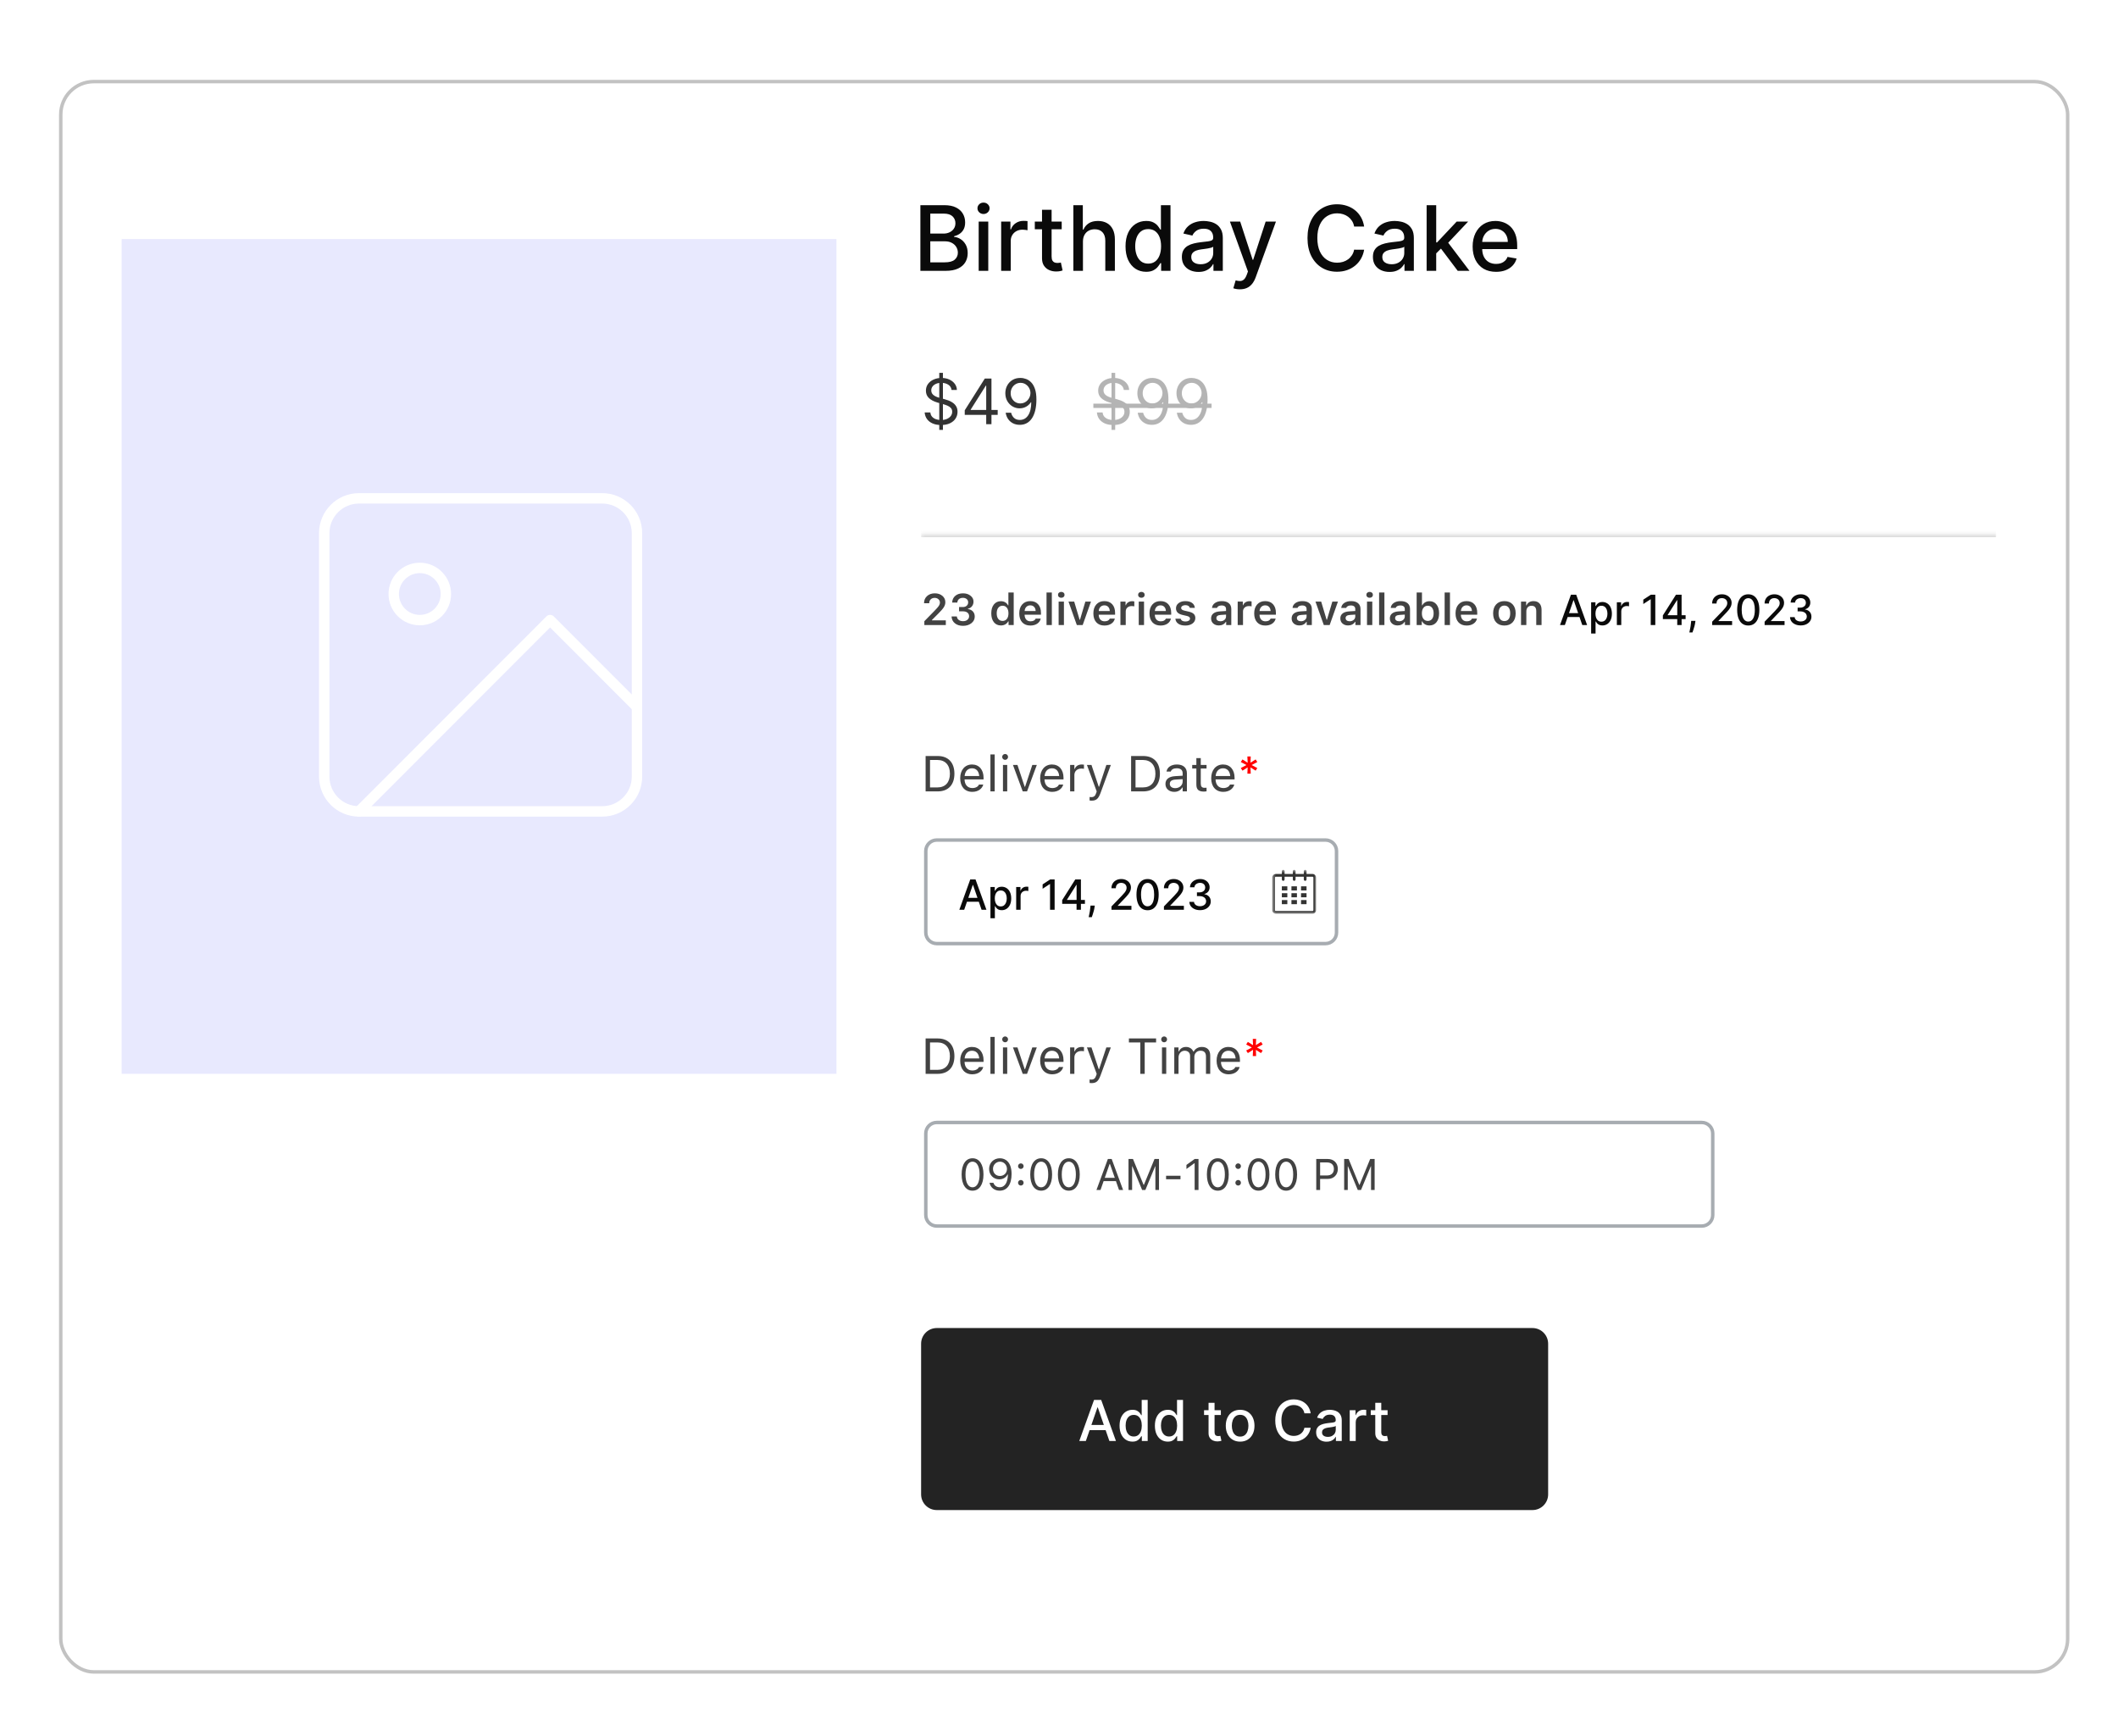<?xml version="1.0" encoding="UTF-8"?>
<svg xmlns="http://www.w3.org/2000/svg" width="610" height="500" viewBox="0 0 610 500" fill="none">
  <rect width="610" height="500" rx="10" fill="white"></rect>
  <g filter="url(#filter0_d_3219_70382)">
    <rect x="15" y="21" width="579" height="459" rx="10" fill="white"></rect>
    <rect x="15.5" y="21.5" width="578" height="458" rx="9.5" stroke="#C2C2C2"></rect>
  </g>
  <g clip-path="url(#clip0_3219_70382)">
    <mask id="mask0_3219_70382" style="mask-type:luminance" maskUnits="userSpaceOnUse" x="26" y="58" width="549" height="404">
      <path d="M575 58H26V462H575V58Z" fill="white"></path>
    </mask>
    <g mask="url(#mask0_3219_70382)">
      <path d="M575 58H26V462H575V58Z" fill="white"></path>
      <path d="M240.905 68.846H35.029V309.257H240.905V68.846Z" fill="#E8E9FE"></path>
      <path d="M173.446 143.522H103.391C97.864 143.522 93.383 148.007 93.383 153.539V223.66C93.383 229.192 97.864 233.677 103.391 233.677H173.446C178.973 233.677 183.454 229.192 183.454 223.66V153.539C183.454 148.007 178.973 143.522 173.446 143.522Z" stroke="white" stroke-width="3" stroke-linecap="round" stroke-linejoin="round"></path>
      <path d="M120.905 178.583C125.05 178.583 128.411 175.219 128.411 171.069C128.411 166.92 125.05 163.557 120.905 163.557C116.759 163.557 113.399 166.92 113.399 171.069C113.399 175.219 116.759 178.583 120.905 178.583Z" stroke="white" stroke-width="3" stroke-linecap="round" stroke-linejoin="round"></path>
      <path d="M183.454 203.625L158.434 178.583L103.391 233.677" stroke="white" stroke-width="3" stroke-linecap="round" stroke-linejoin="round"></path>
      <path d="M563.261 58H256.255V449.347H563.261V58Z" fill="white"></path>
      <path d="M590.35 58H256.255V443.924H590.35V58Z" fill="white"></path>
      <path d="M590.35 58H256.255V443.924H590.35V58Z" fill="white"></path>
      <path d="M270.517 123.813V107.381H271.569V123.813H270.517ZM274.058 112.31C273.981 111.66 273.669 111.155 273.121 110.796C272.574 110.436 271.903 110.256 271.108 110.256C270.526 110.256 270.017 110.35 269.582 110.539C269.149 110.727 268.812 110.986 268.568 111.316C268.328 111.645 268.209 112.019 268.209 112.439C268.209 112.79 268.292 113.091 268.459 113.344C268.63 113.592 268.848 113.8 269.113 113.967C269.379 114.129 269.656 114.264 269.947 114.371C270.237 114.474 270.505 114.557 270.748 114.621L272.082 114.981C272.424 115.071 272.805 115.195 273.224 115.353C273.647 115.511 274.051 115.728 274.436 116.001C274.825 116.271 275.146 116.618 275.398 117.041C275.651 117.465 275.776 117.985 275.776 118.601C275.776 119.311 275.59 119.953 275.218 120.527C274.851 121.1 274.312 121.556 273.603 121.894C272.897 122.232 272.04 122.401 271.031 122.401C270.09 122.401 269.276 122.249 268.588 121.945C267.903 121.642 267.365 121.218 266.971 120.674C266.582 120.131 266.362 119.5 266.31 118.781H267.953C267.995 119.277 268.162 119.688 268.453 120.013C268.747 120.334 269.119 120.574 269.568 120.732C270.021 120.886 270.509 120.963 271.031 120.963C271.638 120.963 272.183 120.865 272.666 120.668C273.149 120.467 273.532 120.189 273.814 119.834C274.097 119.474 274.237 119.055 274.237 118.575C274.237 118.139 274.116 117.784 273.872 117.51C273.628 117.236 273.307 117.013 272.91 116.842C272.512 116.671 272.082 116.521 271.621 116.393L270.004 115.931C268.979 115.636 268.166 115.214 267.567 114.666C266.969 114.118 266.67 113.402 266.67 112.516C266.67 111.78 266.868 111.138 267.267 110.59C267.668 110.038 268.207 109.61 268.882 109.306C269.562 108.998 270.321 108.844 271.159 108.844C272.005 108.844 272.758 108.996 273.417 109.3C274.075 109.599 274.597 110.01 274.981 110.532C275.371 111.054 275.576 111.647 275.596 112.31H274.058ZM277.853 119.474V118.165L283.625 109.024H284.574V111.052H283.933L279.571 117.959V118.062H287.344V119.474H277.853ZM284.035 122.17V119.076V118.466V109.024H285.548V122.17H284.035ZM293.928 108.844C294.467 108.848 295.005 108.951 295.545 109.152C296.084 109.353 296.575 109.687 297.02 110.154C297.464 110.616 297.821 111.247 298.091 112.047C298.36 112.847 298.495 113.851 298.495 115.058C298.495 116.226 298.383 117.264 298.161 118.171C297.943 119.074 297.627 119.836 297.212 120.456C296.801 121.077 296.301 121.547 295.712 121.868C295.126 122.189 294.463 122.35 293.723 122.35C292.988 122.35 292.332 122.204 291.755 121.913C291.181 121.618 290.711 121.209 290.344 120.687C289.981 120.161 289.748 119.551 289.645 118.858H291.209C291.35 119.461 291.63 119.96 292.049 120.354C292.473 120.743 293.031 120.938 293.723 120.938C294.736 120.938 295.536 120.495 296.122 119.609C296.712 118.723 297.006 117.471 297.006 115.854H296.904C296.665 116.213 296.381 116.523 296.051 116.785C295.722 117.046 295.357 117.247 294.955 117.388C294.553 117.529 294.125 117.6 293.672 117.6C292.92 117.6 292.229 117.414 291.6 117.041C290.976 116.665 290.476 116.149 290.1 115.494C289.728 114.835 289.542 114.082 289.542 113.235C289.542 112.43 289.721 111.694 290.081 111.027C290.444 110.355 290.953 109.82 291.607 109.422C292.265 109.024 293.039 108.831 293.928 108.844ZM293.928 110.256C293.39 110.256 292.904 110.391 292.473 110.661C292.046 110.926 291.705 111.285 291.453 111.739C291.205 112.188 291.081 112.687 291.081 113.235C291.081 113.783 291.2 114.281 291.441 114.73C291.684 115.175 292.015 115.531 292.434 115.796C292.857 116.057 293.339 116.188 293.877 116.188C294.283 116.188 294.661 116.108 295.013 115.95C295.363 115.787 295.668 115.567 295.929 115.289C296.195 115.006 296.401 114.688 296.551 114.332C296.701 113.973 296.776 113.599 296.776 113.209C296.776 112.696 296.652 112.214 296.404 111.765C296.16 111.316 295.823 110.952 295.391 110.674C294.963 110.395 294.475 110.256 293.928 110.256Z" fill="#333333"></path>
      <path d="M320.128 123.813V107.381H321.18V123.813H320.128ZM323.667 112.31C323.591 111.66 323.278 111.155 322.731 110.796C322.184 110.436 321.513 110.256 320.717 110.256C320.136 110.256 319.628 110.35 319.191 110.539C318.76 110.727 318.422 110.986 318.178 111.316C317.939 111.645 317.819 112.019 317.819 112.439C317.819 112.79 317.902 113.091 318.069 113.344C318.24 113.592 318.458 113.8 318.723 113.967C318.988 114.129 319.266 114.264 319.557 114.371C319.848 114.474 320.115 114.557 320.359 114.621L321.693 114.981C322.035 115.071 322.415 115.195 322.834 115.353C323.257 115.511 323.661 115.728 324.046 116.001C324.435 116.271 324.755 116.618 325.008 117.041C325.26 117.465 325.387 117.985 325.387 118.601C325.387 119.311 325.201 119.953 324.829 120.527C324.461 121.1 323.922 121.556 323.212 121.894C322.507 122.232 321.649 122.401 320.641 122.401C319.7 122.401 318.885 122.249 318.197 121.945C317.514 121.642 316.975 121.218 316.581 120.674C316.192 120.131 315.972 119.5 315.921 118.781H317.562C317.605 119.277 317.772 119.688 318.063 120.013C318.358 120.334 318.73 120.574 319.179 120.732C319.632 120.886 320.119 120.963 320.641 120.963C321.247 120.963 321.793 120.865 322.276 120.668C322.759 120.467 323.142 120.189 323.424 119.834C323.706 119.474 323.847 119.055 323.847 118.575C323.847 118.139 323.725 117.784 323.481 117.51C323.238 117.236 322.917 117.013 322.52 116.842C322.122 116.671 321.693 116.521 321.23 116.393L319.615 115.931C318.588 115.636 317.776 115.214 317.178 114.666C316.579 114.118 316.279 113.402 316.279 112.516C316.279 111.78 316.479 111.138 316.876 110.59C317.278 110.038 317.817 109.61 318.493 109.306C319.172 108.998 319.931 108.844 320.769 108.844C321.616 108.844 322.368 108.996 323.026 109.3C323.685 109.599 324.206 110.01 324.591 110.532C324.98 111.054 325.185 111.647 325.207 112.31H323.667ZM331.952 108.844C332.49 108.848 333.029 108.951 333.567 109.152C334.107 109.353 334.599 109.687 335.043 110.154C335.487 110.616 335.845 111.247 336.114 112.047C336.383 112.847 336.517 113.851 336.517 115.058C336.517 116.226 336.406 117.264 336.184 118.171C335.967 119.074 335.65 119.836 335.235 120.456C334.824 121.077 334.325 121.547 333.735 121.868C333.148 122.189 332.487 122.35 331.746 122.35C331.011 122.35 330.355 122.204 329.778 121.913C329.205 121.618 328.735 121.209 328.367 120.687C328.003 120.161 327.77 119.551 327.668 118.858H329.232C329.374 119.461 329.654 119.96 330.073 120.354C330.496 120.743 331.054 120.938 331.746 120.938C332.76 120.938 333.559 120.495 334.145 119.609C334.735 118.723 335.03 117.471 335.03 115.854H334.927C334.688 116.213 334.404 116.523 334.075 116.785C333.745 117.046 333.38 117.247 332.978 117.388C332.576 117.529 332.148 117.6 331.696 117.6C330.943 117.6 330.253 117.414 329.624 117.041C328.999 116.665 328.499 116.149 328.124 115.494C327.751 114.835 327.565 114.082 327.565 113.235C327.565 112.43 327.745 111.694 328.104 111.027C328.468 110.355 328.976 109.82 329.631 109.422C330.289 109.024 331.063 108.831 331.952 108.844ZM331.952 110.256C331.413 110.256 330.928 110.391 330.496 110.661C330.068 110.926 329.729 111.285 329.476 111.739C329.229 112.188 329.104 112.687 329.104 113.235C329.104 113.783 329.224 114.281 329.463 114.73C329.707 115.175 330.039 115.531 330.458 115.796C330.881 116.057 331.362 116.188 331.901 116.188C332.307 116.188 332.685 116.108 333.036 115.95C333.386 115.787 333.692 115.567 333.953 115.289C334.218 115.006 334.425 114.688 334.575 114.332C334.724 113.973 334.799 113.599 334.799 113.209C334.799 112.696 334.675 112.214 334.427 111.765C334.183 111.316 333.846 110.952 333.414 110.674C332.987 110.395 332.499 110.256 331.952 110.256ZM343.221 108.844C343.76 108.848 344.298 108.951 344.837 109.152C345.376 109.353 345.868 109.687 346.312 110.154C346.757 110.616 347.114 111.247 347.384 112.047C347.653 112.847 347.787 113.851 347.787 115.058C347.787 116.226 347.676 117.264 347.454 118.171C347.236 119.074 346.92 119.836 346.505 120.456C346.094 121.077 345.594 121.547 345.004 121.868C344.418 122.189 343.756 122.35 343.016 122.35C342.28 122.35 341.625 122.204 341.047 121.913C340.474 121.618 340.004 121.209 339.636 120.687C339.273 120.161 339.039 119.551 338.937 118.858H340.502C340.643 119.461 340.923 119.96 341.342 120.354C341.765 120.743 342.323 120.938 343.016 120.938C344.029 120.938 344.828 120.495 345.414 119.609C346.005 118.723 346.299 117.471 346.299 115.854H346.197C345.957 116.213 345.673 116.523 345.344 116.785C345.014 117.046 344.649 117.247 344.248 117.388C343.845 117.529 343.418 117.6 342.965 117.6C342.212 117.6 341.522 117.414 340.893 117.041C340.269 116.665 339.769 116.149 339.392 115.494C339.02 114.835 338.834 114.082 338.834 113.235C338.834 112.43 339.014 111.694 339.373 111.027C339.736 110.355 340.246 109.82 340.899 109.422C341.558 109.024 342.332 108.831 343.221 108.844ZM343.221 110.256C342.683 110.256 342.197 110.391 341.765 110.661C341.337 110.926 340.998 111.285 340.746 111.739C340.498 112.188 340.374 112.687 340.374 113.235C340.374 113.783 340.493 114.281 340.732 114.73C340.976 115.175 341.308 115.531 341.727 115.796C342.15 116.057 342.631 116.188 343.17 116.188C343.576 116.188 343.954 116.108 344.305 115.95C344.656 115.787 344.961 115.567 345.222 115.289C345.487 115.006 345.694 114.688 345.844 114.332C345.994 113.973 346.069 113.599 346.069 113.209C346.069 112.696 345.944 112.214 345.697 111.765C345.453 111.316 345.115 110.952 344.683 110.674C344.256 110.395 343.768 110.256 343.221 110.256Z" fill="#B4B4B4"></path>
      <path d="M314.894 116.252H348.941V117.484H314.894V116.252Z" fill="#B4B4B4"></path>
      <path d="M265.285 153.803H581.321V373.427H265.285V153.803Z" fill="white"></path>
      <path d="M381.766 241.924H269.799C268.054 241.924 266.639 243.34 266.639 245.087V268.586C266.639 270.333 268.054 271.749 269.799 271.749H381.766C383.512 271.749 384.927 270.333 384.927 268.586V245.087C384.927 243.34 383.512 241.924 381.766 241.924Z" fill="white"></path>
      <mask id="mask1_3219_70382" style="mask-type:luminance" maskUnits="userSpaceOnUse" x="366" y="250" width="14" height="14">
        <path d="M379.057 250.51H366.416V263.163H379.057V250.51Z" fill="white"></path>
      </mask>
      <g mask="url(#mask1_3219_70382)">
        <path d="M378.005 251.696H376.293V250.906C376.293 250.687 376.116 250.51 375.897 250.51C375.679 250.51 375.502 250.687 375.502 250.906V251.696H373.132V250.906C373.132 250.687 372.954 250.51 372.737 250.51C372.519 250.51 372.341 250.687 372.341 250.906V251.696H369.972V250.906C369.972 250.687 369.794 250.51 369.576 250.51C369.359 250.51 369.181 250.687 369.181 250.906V251.696H367.47C366.887 251.696 366.416 252.168 366.416 252.751V262.109C366.416 262.691 366.887 263.163 367.47 263.163H378.005C378.586 263.163 379.057 262.691 379.057 262.109V252.751C379.057 252.168 378.586 251.696 378.005 251.696ZM378.267 262.109C378.267 262.254 378.149 262.372 378.005 262.372H367.47C367.324 262.372 367.206 262.254 367.206 262.109V252.751C367.206 252.605 367.324 252.488 367.47 252.488H369.181V253.277C369.181 253.496 369.359 253.673 369.576 253.673C369.794 253.673 369.972 253.496 369.972 253.277V252.488H372.341V253.277C372.341 253.496 372.519 253.673 372.737 253.673C372.954 253.673 373.132 253.496 373.132 253.277V252.488H375.502V253.277C375.502 253.496 375.679 253.673 375.897 253.673C376.116 253.673 376.293 253.496 376.293 253.277V252.488H378.005C378.149 252.488 378.267 252.605 378.267 252.751V262.109Z" fill="#333332"></path>
        <path d="M370.761 255.255H369.181V256.441H370.761V255.255Z" fill="#333332"></path>
        <path d="M370.761 257.232H369.181V258.418H370.761V257.232Z" fill="#333332"></path>
        <path d="M370.761 259.209H369.181V260.396H370.761V259.209Z" fill="#333332"></path>
        <path d="M373.527 259.209H371.947V260.396H373.527V259.209Z" fill="#333332"></path>
        <path d="M373.527 257.232H371.947V258.418H373.527V257.232Z" fill="#333332"></path>
        <path d="M373.527 255.255H371.947V256.441H373.527V255.255Z" fill="#333332"></path>
        <path d="M376.293 259.209H374.712V260.396H376.293V259.209Z" fill="#333332"></path>
        <path d="M376.293 257.232H374.712V258.418H376.293V257.232Z" fill="#333332"></path>
        <path d="M376.293 255.255H374.712V256.441H376.293V255.255Z" fill="#333332"></path>
      </g>
      <path d="M279.243 261.356V253.676H279.145L276.879 255.319V254.145L279.25 252.441H280.354V261.356H279.243ZM287.083 261.356V259.508H282.743V258.495C283.558 257.045 284.83 255.027 286.558 252.441H288.169V258.513H289.434V259.508H288.169V261.356H287.083ZM283.879 258.445V258.52H287.088V253.472H287.014C286.052 254.873 285.006 256.53 283.879 258.445ZM291.095 263.253H290.157L293.428 252.051H294.366L291.095 263.253ZM298.354 261.565C297.349 261.565 296.572 261.158 296.02 260.343C295.469 259.527 295.193 258.378 295.193 256.895C295.193 255.425 295.471 254.28 296.027 253.46C296.582 252.64 297.358 252.23 298.354 252.23C299.345 252.23 300.117 252.642 300.669 253.466C301.224 254.29 301.501 255.438 301.501 256.913C301.501 258.392 301.226 259.537 300.674 260.349C300.127 261.16 299.353 261.565 298.354 261.565ZM296.835 259.638C297.189 260.277 297.695 260.596 298.354 260.596C299.012 260.596 299.514 260.278 299.86 259.644C300.209 259.006 300.384 258.089 300.384 256.895C300.384 255.713 300.207 254.802 299.853 254.164C299.504 253.526 299.004 253.206 298.354 253.206C297.703 253.206 297.2 253.528 296.841 254.17C296.487 254.809 296.31 255.717 296.31 256.895C296.31 258.086 296.485 258.999 296.835 259.638ZM307.39 261.356V259.508H303.051V258.495C303.866 257.045 305.138 255.027 306.866 252.441H308.477V258.513H309.742V259.508H308.477V261.356H307.39ZM304.187 258.445V258.52H307.397V253.472H307.323C306.359 254.873 305.315 256.53 304.187 258.445ZM311.402 263.253H310.464L313.736 252.051H314.674L311.402 263.253ZM315.612 254.949C315.612 254.158 315.88 253.507 316.415 252.996C316.954 252.486 317.637 252.23 318.464 252.23C319.263 252.23 319.931 252.471 320.47 252.953C321.013 253.431 321.285 254.024 321.285 254.733C321.285 255.198 321.153 255.655 320.89 256.104C320.626 256.553 320.13 257.169 319.403 257.951L317.261 260.256V260.355H321.433V261.356H315.668V260.589L318.748 257.223C319.319 256.601 319.7 256.127 319.89 255.801C320.079 255.476 320.174 255.134 320.174 254.776C320.174 254.331 320.005 253.958 319.668 253.657C319.334 253.352 318.923 253.201 318.433 253.201C317.911 253.201 317.488 253.361 317.168 253.682C316.847 254.003 316.686 254.425 316.686 254.949V254.955H315.612V254.949ZM323.254 254.949C323.254 254.158 323.521 253.507 324.056 252.996C324.595 252.486 325.278 252.23 326.105 252.23C326.904 252.23 327.573 252.471 328.112 252.953C328.655 253.431 328.926 254.024 328.926 254.733C328.926 255.198 328.795 255.655 328.531 256.104C328.268 256.553 327.772 257.169 327.043 257.951L324.902 260.256V260.355H329.075V261.356H323.31V260.589L326.39 257.223C326.961 256.601 327.342 256.127 327.532 255.801C327.721 255.476 327.815 255.134 327.815 254.776C327.815 254.331 327.647 253.958 327.309 253.657C326.976 253.352 326.565 253.201 326.074 253.201C325.552 253.201 325.13 253.361 324.809 253.682C324.488 254.003 324.328 254.425 324.328 254.949V254.955H323.254V254.949Z" fill="#424242"></path>
      <path d="M381.766 241.924H269.799C268.054 241.924 266.639 243.34 266.639 245.087V268.586C266.639 270.333 268.054 271.749 269.799 271.749H381.766C383.512 271.749 384.927 270.333 384.927 268.586V245.087C384.927 243.34 383.512 241.924 381.766 241.924Z" stroke="#A7ACB1"></path>
      <path d="M266.583 227.915H270.075C273.101 227.915 274.879 226.03 274.879 222.824V222.81C274.879 219.611 273.093 217.726 270.075 217.726H266.583V227.915ZM267.853 226.771V218.87H269.99C272.247 218.87 273.581 220.338 273.581 222.824V222.838C273.581 225.317 272.262 226.771 269.99 226.771H267.853ZM280.028 228.049C281.82 228.049 282.907 227.032 283.168 226.002L283.181 225.945H281.954L281.926 226.009C281.721 226.467 281.086 226.955 280.056 226.955C278.702 226.955 277.834 226.037 277.799 224.462H283.273V223.982C283.273 221.709 282.017 220.169 279.95 220.169C277.884 220.169 276.544 221.779 276.544 224.13V224.137C276.544 226.524 277.856 228.049 280.028 228.049ZM279.943 221.264C281.066 221.264 281.897 221.977 282.025 223.481H277.82C277.954 222.033 278.815 221.264 279.943 221.264ZM285.248 227.915H286.476V217.281H285.248V227.915ZM289.481 218.835C289.946 218.835 290.327 218.453 290.327 217.988C290.327 217.521 289.946 217.14 289.481 217.14C289.015 217.14 288.634 217.521 288.634 217.988C288.634 218.453 289.015 218.835 289.481 218.835ZM288.86 227.915H290.088V220.303H288.86V227.915ZM294.553 227.915H295.795L298.609 220.303H297.312L295.23 226.574H295.117L293.036 220.303H291.739L294.553 227.915ZM303.054 228.049C304.845 228.049 305.932 227.032 306.193 226.002L306.207 225.945H304.98L304.952 226.009C304.747 226.467 304.112 226.955 303.082 226.955C301.727 226.955 300.859 226.037 300.824 224.462H306.299V223.982C306.299 221.709 305.043 220.169 302.976 220.169C300.909 220.169 299.569 221.779 299.569 224.13V224.137C299.569 226.524 300.881 228.049 303.054 228.049ZM302.969 221.264C304.091 221.264 304.923 221.977 305.05 223.481H300.846C300.979 222.033 301.84 221.264 302.969 221.264ZM308.203 227.915H309.431V223.198C309.431 222.083 310.263 221.342 311.434 221.342C311.702 221.342 311.935 221.37 312.189 221.412V220.218C312.069 220.197 311.808 220.169 311.576 220.169C310.545 220.169 309.833 220.635 309.544 221.433H309.431V220.303H308.203V227.915ZM314.355 230.584C315.702 230.584 316.33 230.09 316.958 228.381L319.928 220.303H318.637L316.556 226.567H316.443L314.355 220.303H313.043L315.858 227.922L315.717 228.374C315.441 229.25 315.018 229.567 314.32 229.567C314.15 229.567 313.96 229.56 313.811 229.532V230.541C313.981 230.57 314.193 230.584 314.355 230.584ZM325.768 227.915H329.261C332.287 227.915 334.065 226.03 334.065 222.824V222.81C334.065 219.611 332.28 217.726 329.261 217.726H325.768V227.915ZM327.039 226.771V218.87H329.176C331.434 218.87 332.766 220.338 332.766 222.824V222.838C332.766 225.317 331.447 226.771 329.176 226.771H327.039ZM338.199 228.049C339.222 228.049 340.019 227.604 340.498 226.793H340.611V227.915H341.838V222.704C341.838 221.122 340.802 220.169 338.946 220.169C337.324 220.169 336.167 220.974 335.969 222.168L335.962 222.21H337.19L337.197 222.189C337.394 221.596 337.994 221.257 338.904 221.257C340.04 221.257 340.611 221.765 340.611 222.704V223.396L338.432 223.53C336.661 223.636 335.659 224.42 335.659 225.776V225.789C335.659 227.174 336.752 228.049 338.199 228.049ZM336.915 225.761V225.748C336.915 224.992 337.423 224.582 338.58 224.511L340.611 224.385V225.076C340.611 226.163 339.701 226.983 338.452 226.983C337.571 226.983 336.915 226.531 336.915 225.761ZM346.784 227.971C347.023 227.971 347.256 227.943 347.496 227.901V226.856C347.271 226.877 347.151 226.884 346.932 226.884C346.142 226.884 345.831 226.524 345.831 225.628V221.32H347.496V220.303H345.831V218.333H344.562V220.303H343.363V221.32H344.562V225.938C344.562 227.393 345.217 227.971 346.784 227.971ZM352.322 228.049C354.113 228.049 355.2 227.032 355.461 226.002L355.475 225.945H354.247L354.219 226.009C354.015 226.467 353.379 226.955 352.35 226.955C350.995 226.955 350.128 226.037 350.092 224.462H355.566V223.982C355.566 221.709 354.311 220.169 352.244 220.169C350.177 220.169 348.836 221.779 348.836 224.13V224.137C348.836 226.524 350.148 228.049 352.322 228.049ZM352.237 221.264C353.358 221.264 354.191 221.977 354.318 223.481H350.113C350.248 222.033 351.108 221.264 352.237 221.264Z" fill="#424242"></path>
      <path d="M359.256 222.803H360.223L360.145 221.003L361.633 221.942L362.112 221.193L360.476 220.325L362.112 219.463L361.633 218.714L360.145 219.653L360.223 217.853H359.256L359.333 219.661L357.838 218.714L357.358 219.463L358.995 220.325L357.358 221.193L357.838 221.942L359.333 220.996L359.256 222.803Z" fill="#FF0000"></path>
      <path d="M490.122 323.266H269.799C268.054 323.266 266.639 324.682 266.639 326.429V349.928C266.639 351.675 268.054 353.092 269.799 353.092H490.122C491.867 353.092 493.282 351.675 493.282 349.928V326.429C493.282 324.682 491.867 323.266 490.122 323.266Z" fill="white"></path>
      <path fill-rule="evenodd" clip-rule="evenodd" d="M476.577 336.371L481.092 340.89L485.607 336.371H476.577Z" fill="#5C5F62"></path>
      <path d="M280.095 342.908C282.064 342.908 283.25 341.11 283.25 338.243V338.231C283.25 335.365 282.064 333.572 280.095 333.572C278.127 333.572 276.954 335.365 276.954 338.231V338.243C276.954 341.11 278.127 342.908 280.095 342.908ZM280.095 341.938C278.817 341.938 278.071 340.517 278.071 338.243V338.231C278.071 335.957 278.817 334.548 280.095 334.548C281.373 334.548 282.132 335.957 282.132 338.231V338.243C282.132 340.517 281.373 341.938 280.095 341.938ZM287.99 333.572C286.194 333.572 284.873 334.864 284.873 336.643V336.655C284.873 338.367 286.12 339.64 287.793 339.64C288.996 339.64 289.835 338.991 290.163 338.262H290.28C290.28 338.33 290.28 338.404 290.274 338.472C290.206 340.332 289.545 341.913 287.928 341.913C287.027 341.913 286.404 341.45 286.132 340.702L286.108 340.635H284.99L285.009 340.715C285.311 342.031 286.422 342.908 287.916 342.908C290.076 342.908 291.341 341.129 291.341 338.089V338.077C291.341 334.722 289.619 333.572 287.99 333.572ZM287.984 338.67C286.829 338.67 285.99 337.817 285.99 336.631V336.618C285.99 335.463 286.885 334.555 288.002 334.555C289.132 334.555 290.015 335.482 290.015 336.655V336.662C290.015 337.823 289.138 338.67 287.984 338.67ZM294.009 336.65C294.453 336.65 294.811 336.285 294.811 335.846C294.811 335.402 294.453 335.043 294.009 335.043C293.57 335.043 293.206 335.402 293.206 335.846C293.206 336.285 293.57 336.65 294.009 336.65ZM294.009 341.432C294.453 341.432 294.811 341.067 294.811 340.628C294.811 340.184 294.453 339.825 294.009 339.825C293.57 339.825 293.206 340.184 293.206 340.628C293.206 341.067 293.57 341.432 294.009 341.432ZM299.86 342.908C301.829 342.908 303.014 341.11 303.014 338.243V338.231C303.014 335.365 301.829 333.572 299.86 333.572C297.891 333.572 296.719 335.365 296.719 338.231V338.243C296.719 341.11 297.891 342.908 299.86 342.908ZM299.86 341.938C298.582 341.938 297.835 340.517 297.835 338.243V338.231C297.835 335.957 298.582 334.548 299.86 334.548C301.138 334.548 301.897 335.957 301.897 338.231V338.243C301.897 340.517 301.138 341.938 299.86 341.938ZM307.822 342.908C309.792 342.908 310.977 341.11 310.977 338.243V338.231C310.977 335.365 309.792 333.572 307.822 333.572C305.854 333.572 304.681 335.365 304.681 338.231V338.243C304.681 341.11 305.854 342.908 307.822 342.908ZM307.822 341.938C306.545 341.938 305.798 340.517 305.798 338.243V338.231C305.798 335.957 306.545 334.548 307.822 334.548C309.1 334.548 309.859 335.957 309.859 338.231V338.243C309.859 340.517 309.1 341.938 307.822 341.938ZM315.792 342.698H316.958L317.853 340.147H321.396L322.291 342.698H323.458L320.174 333.783H319.075L315.792 342.698ZM319.575 335.223H319.674L321.069 339.201H318.18L319.575 335.223ZM325.019 342.698H326.057V335.89H326.124L328.939 342.698H329.877L332.692 335.89H332.76V342.698H333.797V333.783H332.506L329.457 341.221H329.359L326.309 333.783H325.019V342.698ZM335.84 339.609H339.987V338.608H335.84V339.609ZM344.068 342.698H345.179V333.783H344.074L341.704 335.487V336.662L343.97 335.018H344.068V342.698ZM350.735 342.908C352.703 342.908 353.889 341.11 353.889 338.243V338.231C353.889 335.365 352.703 333.572 350.735 333.572C348.765 333.572 347.592 335.365 347.592 338.231V338.243C347.592 341.11 348.765 342.908 350.735 342.908ZM350.735 341.938C349.457 341.938 348.71 340.517 348.71 338.243V338.231C348.71 335.957 349.457 334.548 350.735 334.548C352.012 334.548 352.772 335.957 352.772 338.231V338.243C352.772 340.517 352.012 341.938 350.735 341.938ZM356.598 336.65C357.043 336.65 357.401 336.285 357.401 335.846C357.401 335.402 357.043 335.043 356.598 335.043C356.16 335.043 355.796 335.402 355.796 335.846C355.796 336.285 356.16 336.65 356.598 336.65ZM356.598 341.432C357.043 341.432 357.401 341.067 357.401 340.628C357.401 340.184 357.043 339.825 356.598 339.825C356.16 339.825 355.796 340.184 355.796 340.628C355.796 341.067 356.16 341.432 356.598 341.432ZM362.45 342.908C364.419 342.908 365.604 341.11 365.604 338.243V338.231C365.604 335.365 364.419 333.572 362.45 333.572C360.481 333.572 359.308 335.365 359.308 338.231V338.243C359.308 341.11 360.481 342.908 362.45 342.908ZM362.45 341.938C361.172 341.938 360.425 340.517 360.425 338.243V338.231C360.425 335.957 361.172 334.548 362.45 334.548C363.727 334.548 364.487 335.957 364.487 338.231V338.243C364.487 340.517 363.727 341.938 362.45 341.938ZM370.413 342.908C372.381 342.908 373.567 341.11 373.567 338.243V338.231C373.567 335.365 372.381 333.572 370.413 333.572C368.443 333.572 367.27 335.365 367.27 338.231V338.243C367.27 341.11 368.443 342.908 370.413 342.908ZM370.413 341.938C369.135 341.938 368.388 340.517 368.388 338.243V338.231C368.388 335.957 369.135 334.548 370.413 334.548C371.69 334.548 372.45 335.957 372.45 338.231V338.243C372.45 340.517 371.69 341.938 370.413 341.938ZM379.091 342.698H380.203V339.516H382.449C384.121 339.516 385.307 338.336 385.307 336.643V336.631C385.307 334.938 384.121 333.783 382.449 333.783H379.091V342.698ZM382.165 334.771C383.437 334.771 384.171 335.469 384.171 336.643V336.655C384.171 337.829 383.437 338.528 382.165 338.528H380.203V334.771H382.165ZM387.128 342.698H388.165V335.89H388.233L391.047 342.698H391.985L394.801 335.89H394.869V342.698H395.905V333.783H394.615L391.566 341.221H391.467L388.418 333.783H387.128V342.698ZM432.663 343.594H433.404V342.556C434.861 342.439 436.071 341.604 436.071 340.121V340.109C436.071 338.818 435.181 338.163 433.595 337.78L433.404 337.737V334.901C434.237 335.006 434.83 335.519 434.909 336.347V336.359L435.984 336.352V336.347C435.934 334.988 434.83 334.06 433.404 333.931V332.887H432.663V333.931C431.2 334.067 430.157 334.969 430.157 336.291V336.304C430.157 337.515 430.984 338.2 432.521 338.571L432.663 338.608V341.58C431.589 341.463 431.113 340.851 431.002 340.084V340.072L429.929 340.079V340.084C429.978 341.518 431.194 342.414 432.663 342.55V343.594ZM431.231 336.229V336.217C431.231 335.624 431.725 335.031 432.663 334.901V337.557C431.601 337.298 431.231 336.829 431.231 336.229ZM433.441 338.794C434.663 339.09 434.996 339.522 434.996 340.195V340.208C434.996 340.918 434.552 341.5 433.404 341.592V338.787L433.441 338.794ZM437.996 342.698H443.761V341.697H439.539V341.598L441.564 339.504C443.175 337.842 443.613 337.101 443.613 336.081V336.069C443.613 334.629 442.422 333.572 440.866 333.572C439.162 333.572 437.941 334.709 437.934 336.291L437.947 336.297L439.009 336.304L439.014 336.291C439.014 335.241 439.725 334.543 440.792 334.543C441.841 334.543 442.477 335.247 442.477 336.186V336.199C442.477 336.977 442.144 337.441 441.008 338.67L437.996 341.932V342.698ZM448.551 342.908C450.36 342.908 451.65 341.654 451.65 339.856V339.844C451.65 338.12 450.447 336.866 448.773 336.866C447.964 336.866 447.267 337.193 446.873 337.792H446.773L447.076 334.777H451.156V333.783H446.199L445.73 338.905H446.693C446.804 338.694 446.947 338.522 447.1 338.373C447.483 338.009 447.99 337.829 448.582 337.829C449.736 337.829 450.563 338.676 450.563 339.862V339.875C450.563 341.079 449.749 341.926 448.564 341.926C447.52 341.926 446.749 341.247 446.644 340.393L446.638 340.344H445.57L445.576 340.412C445.706 341.839 446.891 342.908 448.551 342.908ZM453.891 342.759C454.335 342.759 454.693 342.395 454.693 341.957C454.693 341.512 454.335 341.153 453.891 341.153C453.453 341.153 453.088 341.512 453.088 341.957C453.088 342.395 453.453 342.759 453.891 342.759ZM459.249 342.908C461.217 342.908 462.403 341.11 462.403 338.243V338.231C462.403 335.365 461.217 333.572 459.249 333.572C457.279 333.572 456.106 335.365 456.106 338.231V338.243C456.106 341.11 457.279 342.908 459.249 342.908ZM459.249 341.938C457.971 341.938 457.223 340.517 457.223 338.243V338.231C457.223 335.957 457.971 334.548 459.249 334.548C460.526 334.548 461.285 335.957 461.285 338.231V338.243C461.285 340.517 460.526 341.938 459.249 341.938ZM467.211 342.908C469.18 342.908 470.365 341.11 470.365 338.243V338.231C470.365 335.365 469.18 333.572 467.211 333.572C465.242 333.572 464.069 335.365 464.069 338.231V338.243C464.069 341.11 465.242 342.908 467.211 342.908ZM467.211 341.938C465.933 341.938 465.187 340.517 465.187 338.243V338.231C465.187 335.957 465.933 334.548 467.211 334.548C468.489 334.548 469.248 335.957 469.248 338.231V338.243C469.248 340.517 468.489 341.938 467.211 341.938Z" fill="#424242"></path>
      <path d="M490.122 323.266H269.799C268.054 323.266 266.639 324.682 266.639 326.429V349.928C266.639 351.675 268.054 353.092 269.799 353.092H490.122C491.867 353.092 493.282 351.675 493.282 349.928V326.429C493.282 324.682 491.867 323.266 490.122 323.266Z" stroke="#A7ACB1"></path>
      <path d="M266.583 309.257H270.075C273.101 309.257 274.879 307.372 274.879 304.166V304.153C274.879 300.953 273.093 299.069 270.075 299.069H266.583V309.257ZM267.853 308.113V300.212H269.99C272.247 300.212 273.581 301.681 273.581 304.166V304.181C273.581 306.659 272.262 308.113 269.99 308.113H267.853ZM280.028 309.391C281.82 309.391 282.907 308.374 283.168 307.344L283.181 307.287H281.954L281.926 307.351C281.721 307.809 281.086 308.297 280.056 308.297C278.702 308.297 277.834 307.379 277.799 305.805H283.273V305.324C283.273 303.051 282.017 301.512 279.95 301.512C277.884 301.512 276.544 303.121 276.544 305.472V305.479C276.544 307.866 277.856 309.391 280.028 309.391ZM279.943 302.606C281.066 302.606 281.897 303.319 282.025 304.823H277.82C277.954 303.375 278.815 302.606 279.943 302.606ZM285.248 309.257H286.476V298.623H285.248V309.257ZM289.481 300.177C289.946 300.177 290.327 299.795 290.327 299.33C290.327 298.864 289.946 298.482 289.481 298.482C289.015 298.482 288.634 298.864 288.634 299.33C288.634 299.795 289.015 300.177 289.481 300.177ZM288.86 309.257H290.088V301.645H288.86V309.257ZM294.553 309.257H295.795L298.609 301.645H297.312L295.23 307.916H295.117L293.036 301.645H291.739L294.553 309.257ZM303.054 309.391C304.845 309.391 305.932 308.374 306.193 307.344L306.207 307.287H304.98L304.952 307.351C304.747 307.809 304.112 308.297 303.082 308.297C301.727 308.297 300.859 307.379 300.824 305.805H306.299V305.324C306.299 303.051 305.043 301.512 302.976 301.512C300.909 301.512 299.569 303.121 299.569 305.472V305.479C299.569 307.866 300.881 309.391 303.054 309.391ZM302.969 302.606C304.091 302.606 304.923 303.319 305.05 304.823H300.846C300.979 303.375 301.84 302.606 302.969 302.606ZM308.203 309.257H309.431V304.54C309.431 303.425 310.263 302.684 311.434 302.684C311.702 302.684 311.935 302.712 312.189 302.754V301.561C312.069 301.54 311.808 301.512 311.576 301.512C310.545 301.512 309.833 301.977 309.544 302.775H309.431V301.645H308.203V309.257ZM314.355 311.926C315.702 311.926 316.33 311.432 316.958 309.724L319.928 301.645H318.637L316.556 307.909H316.443L314.355 301.645H313.043L315.858 309.265L315.717 309.716C315.441 310.592 315.018 310.909 314.32 310.909C314.15 310.909 313.96 310.902 313.811 310.874V311.884C313.981 311.913 314.193 311.926 314.355 311.926ZM328.414 309.257H329.684V300.212H332.964V299.069H325.134V300.212H328.414V309.257ZM335.278 300.177C335.743 300.177 336.125 299.795 336.125 299.33C336.125 298.864 335.743 298.482 335.278 298.482C334.813 298.482 334.431 298.864 334.431 299.33C334.431 299.795 334.813 300.177 335.278 300.177ZM334.657 309.257H335.885V301.645H334.657V309.257ZM338.199 309.257H339.426V304.54C339.426 303.468 340.181 302.599 341.176 302.599C342.135 302.599 342.756 303.185 342.756 304.088V309.257H343.983V304.364C343.983 303.397 344.682 302.599 345.74 302.599C346.812 302.599 347.327 303.157 347.327 304.279V309.257H348.555V303.997C348.555 302.401 347.687 301.512 346.135 301.512C345.084 301.512 344.216 302.041 343.807 302.846H343.694C343.341 302.055 342.621 301.512 341.592 301.512C340.597 301.512 339.877 301.984 339.539 302.803H339.426V301.645H338.199V309.257ZM353.873 309.391C355.666 309.391 356.752 308.374 357.013 307.344L357.027 307.287H355.799L355.771 307.351C355.566 307.809 354.931 308.297 353.902 308.297C352.548 308.297 351.68 307.379 351.645 305.805H357.118V305.324C357.118 303.051 355.862 301.512 353.795 301.512C351.729 301.512 350.389 303.121 350.389 305.472V305.479C350.389 307.866 351.701 309.391 353.873 309.391ZM353.789 302.606C354.911 302.606 355.743 303.319 355.87 304.823H351.665C351.799 303.375 352.66 302.606 353.789 302.606Z" fill="#424242"></path>
      <path d="M360.808 304.145H361.774L361.696 302.345L363.185 303.284L363.665 302.535L362.029 301.667L363.665 300.805L363.185 300.057L361.696 300.996L361.774 299.195H360.808L360.885 301.003L359.39 300.057L358.911 300.805L360.547 301.667L358.911 302.535L359.39 303.284L360.885 302.338L360.808 304.145Z" fill="#FF0000"></path>
      <path d="M266.131 173.706C266.131 172.873 266.419 172.194 266.995 171.667C267.574 171.139 268.321 170.876 269.235 170.876C270.115 170.876 270.84 171.116 271.408 171.598C271.98 172.081 272.265 172.694 272.265 173.44C272.265 173.917 272.122 174.391 271.834 174.861C271.546 175.326 271.023 175.934 270.266 176.683L268.402 178.555V178.66H272.402V180.013H266.216V178.907L269.185 175.868C269.795 175.249 270.2 174.787 270.402 174.478C270.603 174.165 270.704 173.851 270.704 173.538C270.704 173.147 270.56 172.824 270.272 172.569C269.988 172.313 269.626 172.185 269.185 172.185C268.72 172.185 268.344 172.326 268.056 172.606C267.768 172.886 267.624 173.252 267.624 173.706V173.73H266.131V173.706ZM276.222 176.059V174.824H277.308C277.762 174.824 278.13 174.7 278.414 174.453C278.697 174.202 278.84 173.876 278.84 173.477C278.84 173.081 278.7 172.766 278.42 172.532C278.144 172.292 277.773 172.173 277.308 172.173C276.848 172.173 276.473 172.295 276.185 172.538C275.902 172.78 275.745 173.112 275.716 173.532H274.228C274.27 172.712 274.571 172.066 275.13 171.593C275.689 171.114 276.432 170.876 277.358 170.876C278.222 170.876 278.94 171.102 279.512 171.556C280.089 172.004 280.377 172.57 280.377 173.254C280.377 173.777 280.23 174.224 279.939 174.595C279.651 174.966 279.26 175.202 278.766 175.305V175.41C279.374 175.481 279.854 175.709 280.203 176.096C280.557 176.483 280.734 176.974 280.734 177.567C280.734 178.333 280.414 178.969 279.772 179.476C279.134 179.983 278.331 180.236 277.364 180.236C276.405 180.236 275.623 179.991 275.018 179.501C274.418 179.01 274.097 178.358 274.056 177.542H275.58C275.614 177.954 275.792 178.283 276.117 178.53C276.442 178.773 276.862 178.895 277.377 178.895C277.887 178.895 278.303 178.763 278.623 178.499C278.948 178.232 279.111 177.888 279.111 177.468C279.111 177.032 278.953 176.687 278.636 176.436C278.319 176.185 277.887 176.059 277.34 176.059H276.222ZM288.271 180.124C287.415 180.124 286.738 179.812 286.24 179.185C285.743 178.555 285.494 177.702 285.494 176.628C285.494 175.561 285.743 174.714 286.24 174.088C286.742 173.458 287.42 173.143 288.271 173.143C288.732 173.143 289.143 173.248 289.506 173.458C289.868 173.668 290.139 173.959 290.321 174.329H290.426V170.641H291.956V180.013H290.474V178.944H290.37C290.176 179.316 289.895 179.606 289.525 179.815C289.158 180.021 288.741 180.124 288.271 180.124ZM289.987 175.033C289.683 174.642 289.269 174.447 288.746 174.447C288.224 174.447 287.812 174.642 287.512 175.033C287.212 175.421 287.061 175.954 287.061 176.634C287.061 177.317 287.209 177.853 287.505 178.24C287.806 178.627 288.22 178.821 288.746 178.821C289.273 178.821 289.687 178.627 289.987 178.24C290.292 177.849 290.444 177.314 290.444 176.634C290.444 175.958 290.292 175.425 289.987 175.033ZM296.721 174.336C296.265 174.336 295.889 174.486 295.591 174.787C295.295 175.087 295.131 175.484 295.098 175.979H298.277C298.261 175.476 298.113 175.077 297.833 174.78C297.553 174.484 297.183 174.336 296.721 174.336ZM298.29 178.153H299.74C299.596 178.771 299.257 179.26 298.721 179.617C298.19 179.972 297.53 180.149 296.74 180.149C295.749 180.149 294.968 179.841 294.4 179.222C293.837 178.601 293.555 177.746 293.555 176.658C293.555 175.571 293.839 174.71 294.407 174.076C294.975 173.437 295.749 173.118 296.727 173.118C297.691 173.118 298.444 173.421 298.987 174.027C299.534 174.628 299.807 175.462 299.807 176.529V177.023H295.092V177.103C295.113 177.668 295.273 178.114 295.573 178.444C295.878 178.77 296.281 178.932 296.783 178.932C297.557 178.932 298.059 178.673 298.29 178.153ZM301.407 180.013V170.641H302.937V180.013H301.407ZM304.894 180.013V173.254H306.419V180.013H304.894ZM305.653 172.155C305.378 172.155 305.151 172.076 304.974 171.92C304.797 171.759 304.709 171.556 304.709 171.308C304.709 171.061 304.797 170.859 304.974 170.702C305.151 170.542 305.378 170.462 305.653 170.462C305.933 170.462 306.16 170.542 306.332 170.702C306.509 170.859 306.598 171.061 306.598 171.308C306.598 171.556 306.509 171.759 306.332 171.92C306.16 172.076 305.933 172.155 305.653 172.155ZM314.209 173.254L311.82 180.013H310.135L307.734 173.254H309.375L310.937 178.481H311.042L312.592 173.254H314.209ZM318.066 174.336C317.609 174.336 317.233 174.486 316.937 174.787C316.64 175.087 316.476 175.484 316.443 175.979H319.622C319.606 175.476 319.457 175.077 319.178 174.78C318.898 174.484 318.528 174.336 318.066 174.336ZM319.634 178.153H321.085C320.94 178.771 320.601 179.26 320.066 179.617C319.535 179.972 318.875 180.149 318.085 180.149C317.093 180.149 316.314 179.841 315.746 179.222C315.181 178.601 314.899 177.746 314.899 176.658C314.899 175.571 315.184 174.71 315.752 174.076C316.32 173.437 317.093 173.118 318.073 173.118C319.035 173.118 319.788 173.421 320.332 174.027C320.879 174.628 321.153 175.462 321.153 176.529V177.023H316.436V177.103C316.457 177.668 316.618 178.114 316.919 178.444C317.223 178.77 317.626 178.932 318.128 178.932C318.901 178.932 319.403 178.673 319.634 178.153ZM322.689 180.013V173.254H324.165V174.305H324.27C324.364 173.967 324.577 173.688 324.905 173.471C325.238 173.252 325.621 173.143 326.054 173.143C326.329 173.143 326.541 173.166 326.689 173.211V174.632C326.533 174.574 326.271 174.545 325.906 174.545C325.407 174.545 325.002 174.69 324.689 174.978C324.377 175.262 324.221 175.639 324.221 176.109V180.013H322.689ZM327.967 180.013V173.254H329.491V180.013H327.967ZM328.727 172.155C328.45 172.155 328.224 172.076 328.048 171.92C327.871 171.759 327.782 171.556 327.782 171.308C327.782 171.061 327.871 170.859 328.048 170.702C328.224 170.542 328.45 170.462 328.727 170.462C329.006 170.462 329.232 170.542 329.406 170.702C329.583 170.859 329.671 171.061 329.671 171.308C329.671 171.556 329.583 171.759 329.406 171.92C329.232 172.076 329.006 172.155 328.727 172.155ZM334.226 174.336C333.77 174.336 333.393 174.486 333.097 174.787C332.8 175.087 332.635 175.484 332.603 175.979H335.781C335.765 175.476 335.617 175.077 335.337 174.78C335.057 174.484 334.687 174.336 334.226 174.336ZM335.794 178.153H337.244C337.101 178.771 336.761 179.26 336.226 179.617C335.696 179.972 335.035 180.149 334.245 180.149C333.253 180.149 332.473 179.841 331.905 179.222C331.342 178.601 331.06 177.746 331.06 176.658C331.06 175.571 331.343 174.71 331.911 174.076C332.479 173.437 333.253 173.118 334.232 173.118C335.195 173.118 335.948 173.421 336.491 174.027C337.038 174.628 337.313 175.462 337.313 176.529V177.023H332.597V177.103C332.617 177.668 332.777 178.114 333.078 178.444C333.382 178.77 333.786 178.932 334.288 178.932C335.062 178.932 335.564 178.673 335.794 178.153ZM338.695 175.188C338.695 174.579 338.946 174.083 339.448 173.699C339.95 173.312 340.6 173.118 341.399 173.118C342.201 173.118 342.841 173.289 343.318 173.631C343.8 173.969 344.067 174.445 344.121 175.059H342.683C342.625 174.816 342.485 174.626 342.263 174.49C342.044 174.35 341.759 174.28 341.405 174.28C341.051 174.28 340.758 174.356 340.528 174.508C340.298 174.661 340.182 174.859 340.182 175.101C340.182 175.291 340.263 175.447 340.423 175.571C340.588 175.695 340.841 175.795 341.183 175.874L342.374 176.146C343.024 176.294 343.502 176.515 343.806 176.807C344.11 177.099 344.263 177.493 344.263 177.987C344.263 178.633 343.996 179.157 343.46 179.556C342.926 179.952 342.234 180.149 341.386 180.149C340.543 180.149 339.868 179.976 339.362 179.63C338.86 179.284 338.58 178.804 338.522 178.19H340.034C340.108 178.446 340.263 178.644 340.498 178.784C340.736 178.92 341.045 178.987 341.423 178.987C341.81 178.987 342.125 178.912 342.368 178.759C342.61 178.602 342.732 178.399 342.732 178.148C342.732 177.773 342.421 177.517 341.8 177.381L340.602 177.103C339.952 176.955 339.471 176.726 339.158 176.417C338.85 176.104 338.695 175.695 338.695 175.188ZM351.491 178.92C351.952 178.92 352.336 178.788 352.645 178.525C352.954 178.256 353.108 177.927 353.108 177.536V176.998L351.583 177.097C350.744 177.151 350.324 177.456 350.324 178.011C350.324 178.292 350.431 178.514 350.645 178.678C350.864 178.839 351.145 178.92 351.491 178.92ZM351.04 180.124C350.382 180.124 349.845 179.939 349.43 179.569C349.013 179.198 348.806 178.707 348.806 178.098C348.806 177.488 349.026 177.011 349.467 176.665C349.911 176.319 350.545 176.121 351.367 176.072L353.108 175.966V175.398C353.108 175.064 352.999 174.809 352.78 174.632C352.563 174.455 352.248 174.366 351.837 174.366C351.483 174.366 351.19 174.428 350.96 174.552C350.73 174.671 350.579 174.844 350.51 175.07H349.065C349.127 174.473 349.415 173.999 349.929 173.65C350.447 173.295 351.108 173.118 351.911 173.118C352.775 173.118 353.441 173.318 353.91 173.717C354.383 174.117 354.621 174.677 354.621 175.398V180.013H353.145V179.087H353.041C352.851 179.412 352.579 179.667 352.225 179.852C351.876 180.034 351.48 180.124 351.04 180.124ZM356.465 180.013V173.254H357.941V174.305H358.046C358.14 173.967 358.353 173.688 358.682 173.471C359.015 173.252 359.398 173.143 359.83 173.143C360.105 173.143 360.318 173.166 360.466 173.211V174.632C360.309 174.574 360.048 174.545 359.682 174.545C359.184 174.545 358.779 174.69 358.466 174.978C358.153 175.262 357.997 175.639 357.997 176.109V180.013H356.465ZM364.385 174.336C363.928 174.336 363.552 174.486 363.256 174.787C362.96 175.087 362.795 175.484 362.762 175.979H365.941C365.924 175.476 365.776 175.077 365.496 174.78C365.217 174.484 364.846 174.336 364.385 174.336ZM365.953 178.153H367.404C367.259 178.771 366.92 179.26 366.385 179.617C365.854 179.972 365.193 180.149 364.403 180.149C363.412 180.149 362.633 179.841 362.065 179.222C361.5 178.601 361.219 177.746 361.219 176.658C361.219 175.571 361.503 174.71 362.071 174.076C362.638 173.437 363.412 173.118 364.392 173.118C365.354 173.118 366.107 173.421 366.651 174.027C367.198 174.628 367.472 175.462 367.472 176.529V177.023H362.756V177.103C362.776 177.668 362.937 178.114 363.237 178.444C363.542 178.77 363.945 178.932 364.447 178.932C365.221 178.932 365.723 178.673 365.953 178.153ZM374.687 178.92C375.149 178.92 375.533 178.788 375.841 178.525C376.15 178.256 376.304 177.927 376.304 177.536V176.998L374.78 177.097C373.94 177.151 373.521 177.456 373.521 178.011C373.521 178.292 373.628 178.514 373.842 178.678C374.06 178.839 374.341 178.92 374.687 178.92ZM374.237 180.124C373.578 180.124 373.041 179.939 372.626 179.569C372.21 179.198 372.003 178.707 372.003 178.098C372.003 177.488 372.222 177.011 372.663 176.665C373.107 176.319 373.741 176.121 374.564 176.072L376.304 175.966V175.398C376.304 175.064 376.195 174.809 375.978 174.632C375.759 174.455 375.445 174.366 375.033 174.366C374.679 174.366 374.387 174.428 374.156 174.552C373.926 174.671 373.776 174.844 373.706 175.07H372.262C372.323 174.473 372.611 173.999 373.126 173.65C373.644 173.295 374.304 173.118 375.107 173.118C375.971 173.118 376.638 173.318 377.107 173.717C377.58 174.117 377.817 174.677 377.817 175.398V180.013H376.341V179.087H376.237C376.047 179.412 375.776 179.667 375.422 179.852C375.072 180.034 374.677 180.124 374.237 180.124ZM385.341 173.254L382.952 180.013H381.267L378.866 173.254H380.508L382.07 178.481H382.175L383.724 173.254H385.341ZM388.711 178.92C389.173 178.92 389.557 178.788 389.866 178.525C390.175 178.256 390.328 177.927 390.328 177.536V176.998L388.804 177.097C387.964 177.151 387.544 177.456 387.544 178.011C387.544 178.292 387.652 178.514 387.866 178.678C388.084 178.839 388.366 178.92 388.711 178.92ZM388.261 180.124C387.602 180.124 387.065 179.939 386.65 179.569C386.234 179.198 386.027 178.707 386.027 178.098C386.027 177.488 386.247 177.011 386.687 176.665C387.131 176.319 387.765 176.121 388.588 176.072L390.328 175.966V175.398C390.328 175.064 390.22 174.809 390.001 174.632C389.784 174.455 389.469 174.366 389.057 174.366C388.703 174.366 388.411 174.428 388.181 174.552C387.95 174.671 387.8 174.844 387.73 175.07H386.286C386.347 174.473 386.635 173.999 387.15 173.65C387.668 173.295 388.329 173.118 389.131 173.118C389.995 173.118 390.662 173.318 391.131 173.717C391.604 174.117 391.841 174.677 391.841 175.398V180.013H390.365V179.087H390.261C390.072 179.412 389.8 179.667 389.446 179.852C389.097 180.034 388.701 180.124 388.261 180.124ZM393.705 180.013V173.254H395.23V180.013H393.705ZM394.464 172.155C394.188 172.155 393.963 172.076 393.786 171.92C393.609 171.759 393.52 171.556 393.52 171.308C393.52 171.061 393.609 170.859 393.786 170.702C393.963 170.542 394.188 170.462 394.464 170.462C394.744 170.462 394.97 170.542 395.143 170.702C395.32 170.859 395.408 171.061 395.408 171.308C395.408 171.556 395.32 171.759 395.143 171.92C394.97 172.076 394.744 172.155 394.464 172.155ZM397.193 180.013V170.641H398.723V180.013H397.193ZM402.97 178.92C403.431 178.92 403.816 178.788 404.125 178.525C404.433 178.256 404.587 177.927 404.587 177.536V176.998L403.063 177.097C402.223 177.151 401.803 177.456 401.803 178.011C401.803 178.292 401.911 178.514 402.125 178.678C402.342 178.839 402.625 178.92 402.97 178.92ZM402.519 180.124C401.861 180.124 401.325 179.939 400.908 179.569C400.493 179.198 400.285 178.707 400.285 178.098C400.285 177.488 400.506 177.011 400.945 176.665C401.39 176.319 402.023 176.121 402.847 176.072L404.587 175.966V175.398C404.587 175.064 404.479 174.809 404.26 174.632C404.042 174.455 403.727 174.366 403.316 174.366C402.962 174.366 402.67 174.428 402.44 174.552C402.209 174.671 402.059 174.844 401.989 175.07H400.544C400.606 174.473 400.894 173.999 401.409 173.65C401.927 173.295 402.588 173.118 403.39 173.118C404.254 173.118 404.921 173.318 405.39 173.717C405.863 174.117 406.099 174.677 406.099 175.398V180.013H404.624V179.087H404.519C404.331 179.412 404.059 179.667 403.705 179.852C403.355 180.034 402.96 180.124 402.519 180.124ZM411.698 180.124C411.225 180.124 410.803 180.021 410.433 179.815C410.063 179.606 409.781 179.316 409.588 178.944H409.482V180.013H408.007V170.641H409.538V174.329H409.643C409.82 173.962 410.091 173.674 410.457 173.464C410.824 173.25 411.237 173.143 411.698 173.143C412.554 173.143 413.229 173.456 413.723 174.083C414.221 174.704 414.47 175.555 414.47 176.634C414.47 177.709 414.221 178.559 413.723 179.185C413.225 179.812 412.55 180.124 411.698 180.124ZM412.445 175.033C412.148 174.642 411.739 174.447 411.216 174.447C410.694 174.447 410.278 174.645 409.97 175.04C409.665 175.431 409.514 175.962 409.514 176.634C409.514 177.309 409.665 177.842 409.97 178.234C410.278 178.625 410.694 178.821 411.216 178.821C411.739 178.821 412.148 178.627 412.445 178.24C412.745 177.849 412.896 177.314 412.896 176.634C412.896 175.954 412.745 175.421 412.445 175.033ZM416.068 180.013V170.641H417.6V180.013H416.068ZM422.371 174.336C421.914 174.336 421.537 174.486 421.241 174.787C420.945 175.087 420.78 175.484 420.747 175.979H423.926C423.909 175.476 423.761 175.077 423.481 174.78C423.201 174.484 422.831 174.336 422.371 174.336ZM423.938 178.153H425.389C425.245 178.771 424.905 179.26 424.371 179.617C423.84 179.972 423.179 180.149 422.389 180.149C421.397 180.149 420.617 179.841 420.049 179.222C419.486 178.601 419.204 177.746 419.204 176.658C419.204 175.571 419.488 174.71 420.056 174.076C420.624 173.437 421.397 173.118 422.377 173.118C423.34 173.118 424.093 173.421 424.636 174.027C425.183 174.628 425.457 175.462 425.457 176.529V177.023H420.741V177.103C420.762 177.668 420.922 178.114 421.222 178.444C421.527 178.77 421.93 178.932 422.432 178.932C423.206 178.932 423.708 178.673 423.938 178.153ZM433.278 180.149C432.265 180.149 431.471 179.838 430.895 179.216C430.319 178.59 430.031 177.729 430.031 176.634C430.031 175.547 430.32 174.69 430.901 174.064C431.482 173.434 432.274 173.118 433.278 173.118C434.285 173.118 435.078 173.431 435.654 174.057C436.234 174.684 436.525 175.542 436.525 176.634C436.525 177.729 436.234 178.59 435.654 179.216C435.078 179.838 434.285 180.149 433.278 180.149ZM432.037 178.283C432.329 178.67 432.742 178.865 433.278 178.865C433.812 178.865 434.224 178.67 434.512 178.283C434.805 177.892 434.95 177.343 434.95 176.634C434.95 175.929 434.805 175.381 434.512 174.99C434.219 174.599 433.809 174.403 433.278 174.403C432.742 174.403 432.329 174.599 432.037 174.99C431.744 175.381 431.599 175.929 431.599 176.634C431.599 177.343 431.744 177.892 432.037 178.283ZM438.068 180.013V173.254H439.542V174.336H439.648C439.812 173.948 440.063 173.65 440.401 173.44C440.742 173.226 441.16 173.118 441.653 173.118C442.403 173.118 442.976 173.337 443.375 173.773C443.779 174.21 443.98 174.832 443.98 175.639V180.013H442.45V176.003C442.45 174.97 441.995 174.453 441.086 174.453C440.629 174.453 440.267 174.599 439.999 174.891C439.732 175.184 439.598 175.579 439.598 176.078V180.013H438.068ZM451.308 180.013V172.704H451.202L448.986 174.262V172.729L451.313 171.098H452.9V180.013H451.308ZM459.56 180.013V178.351H455.209V176.93C455.933 175.596 457.143 173.651 458.838 171.098H461.085V177.005H462.289V178.351H461.085V180.013H459.56ZM456.684 176.949V177.042H459.585V172.395H459.499C458.536 173.82 457.597 175.338 456.684 176.949ZM464.412 181.922H463.005L466.246 170.641H467.652L464.412 181.922ZM471.862 180.236C470.792 180.236 469.957 179.824 469.356 179C468.759 178.176 468.461 177.025 468.461 175.547C468.461 174.076 468.761 172.931 469.363 172.111C469.968 171.287 470.801 170.876 471.862 170.876C472.924 170.876 473.756 171.287 474.356 172.111C474.956 172.935 475.257 174.084 475.257 175.558C475.257 177.029 474.956 178.176 474.356 179C473.759 179.824 472.928 180.236 471.862 180.236ZM470.541 178.048C470.854 178.625 471.294 178.913 471.862 178.913C472.43 178.913 472.869 178.625 473.177 178.048C473.49 177.468 473.646 176.634 473.646 175.547C473.646 174.468 473.49 173.641 473.177 173.068C472.864 172.492 472.426 172.204 471.862 172.204C471.299 172.204 470.858 172.492 470.541 173.068C470.229 173.645 470.072 174.471 470.072 175.547C470.072 176.634 470.229 177.468 470.541 178.048ZM481.127 180.013V178.351H476.776V176.93C477.5 175.596 478.71 173.651 480.405 171.098H482.652V177.005H483.856V178.351H482.652V180.013H481.127ZM478.251 176.949V177.042H481.152V172.395H481.066C480.102 173.82 479.164 175.338 478.251 176.949ZM485.979 181.922H484.572L487.812 170.641H489.22L485.979 181.922ZM490.071 173.706C490.071 172.873 490.359 172.194 490.935 171.667C491.516 171.139 492.263 170.876 493.176 170.876C494.057 170.876 494.781 171.116 495.349 171.598C495.921 172.081 496.207 172.694 496.207 173.44C496.207 173.917 496.063 174.391 495.775 174.861C495.487 175.326 494.964 175.934 494.207 176.683L492.343 178.555V178.66H496.343V180.013H490.158V178.907L493.127 175.868C493.736 175.249 494.141 174.787 494.343 174.478C494.544 174.165 494.646 173.851 494.646 173.538C494.646 173.147 494.501 172.824 494.213 172.569C493.929 172.313 493.567 172.185 493.127 172.185C492.662 172.185 492.285 172.326 491.997 172.606C491.709 172.886 491.566 173.252 491.566 173.706V173.73H490.071V173.706ZM498.034 173.706C498.034 172.873 498.322 172.194 498.898 171.667C499.478 171.139 500.225 170.876 501.139 170.876C502.019 170.876 502.744 171.116 503.311 171.598C503.884 172.081 504.17 172.694 504.17 173.44C504.17 173.917 504.025 174.391 503.737 174.861C503.449 175.326 502.927 175.934 502.17 176.683L500.305 178.555V178.66H504.305V180.013H498.12V178.907L501.089 175.868C501.699 175.249 502.104 174.787 502.305 174.478C502.507 174.165 502.608 173.851 502.608 173.538C502.608 173.147 502.464 172.824 502.176 172.569C501.892 172.313 501.53 172.185 501.089 172.185C500.625 172.185 500.248 172.326 499.96 172.606C499.671 172.886 499.528 173.252 499.528 173.706V173.73H498.034V173.706Z" fill="#424242"></path>
      <mask id="mask2_3219_70382" style="mask-type:luminance" maskUnits="userSpaceOnUse" x="265" y="153" width="317" height="221">
        <path d="M265.285 153.803H581.321V373.427H265.285V153.803Z" fill="#DDDDDD"></path>
      </mask>
      <g mask="url(#mask2_3219_70382)">
        <path d="M265.285 154.707H581.321V152.899H265.285V154.707Z" fill="#DDDDDD"></path>
      </g>
      <path d="M441.362 382.465H269.799C267.306 382.465 265.285 384.489 265.285 386.984V430.367C265.285 432.863 267.306 434.886 269.799 434.886H441.362C443.855 434.886 445.877 432.863 445.877 430.367V386.984C445.877 384.489 443.855 382.465 441.362 382.465Z" fill="#232323"></path>
      <path d="M312.73 415.002H310.836L315.09 403.171H317.151L321.404 415.002H319.512L316.17 405.32H316.077L312.73 415.002ZM313.048 410.369H319.189V411.871H313.048V410.369ZM326.15 415.176C325.433 415.176 324.795 414.992 324.233 414.627C323.674 414.257 323.237 413.731 322.917 413.049C322.602 412.364 322.444 411.542 322.444 410.583C322.444 409.624 322.604 408.803 322.922 408.122C323.246 407.44 323.688 406.918 324.251 406.556C324.812 406.194 325.449 406.013 326.16 406.013C326.711 406.013 327.154 406.105 327.488 406.29C327.826 406.471 328.088 406.683 328.273 406.926C328.462 407.168 328.608 407.382 328.712 407.567H328.816V403.171H330.541V415.002H328.856V413.621H328.712C328.608 413.81 328.457 414.026 328.262 414.268C328.069 414.511 327.804 414.723 327.465 414.904C327.127 415.085 326.688 415.176 326.15 415.176ZM326.53 413.703C327.026 413.703 327.446 413.572 327.788 413.309C328.134 413.044 328.396 412.676 328.573 412.206C328.754 411.736 328.845 411.189 328.845 410.565C328.845 409.949 328.756 409.41 328.579 408.948C328.402 408.486 328.142 408.125 327.8 407.868C327.457 407.609 327.034 407.481 326.53 407.481C326.01 407.481 325.578 407.615 325.231 407.885C324.885 408.154 324.623 408.522 324.447 408.988C324.273 409.455 324.186 409.98 324.186 410.565C324.186 411.158 324.275 411.692 324.452 412.166C324.629 412.64 324.891 413.015 325.238 413.292C325.587 413.566 326.019 413.703 326.53 413.703ZM336.323 415.176C335.608 415.176 334.969 414.992 334.407 414.627C333.849 414.257 333.41 413.731 333.091 413.049C332.775 412.364 332.617 411.542 332.617 410.583C332.617 409.624 332.777 408.803 333.097 408.122C333.42 407.44 333.863 406.918 334.424 406.556C334.986 406.194 335.623 406.013 336.335 406.013C336.885 406.013 337.327 406.105 337.662 406.29C338.001 406.471 338.263 406.683 338.447 406.926C338.636 407.168 338.782 407.382 338.886 407.567H338.99V403.171H340.715V415.002H339.03V413.621H338.886C338.782 413.81 338.632 414.026 338.436 414.268C338.244 414.511 337.978 414.723 337.64 414.904C337.301 415.085 336.862 415.176 336.323 415.176ZM336.704 413.703C337.201 413.703 337.62 413.572 337.962 413.309C338.309 413.044 338.571 412.676 338.748 412.206C338.928 411.736 339.018 411.189 339.018 410.565C339.018 409.949 338.93 409.41 338.753 408.948C338.576 408.486 338.317 408.125 337.974 407.868C337.632 407.609 337.208 407.481 336.704 407.481C336.185 407.481 335.752 407.615 335.406 407.885C335.059 408.154 334.797 408.522 334.62 408.988C334.448 409.455 334.361 409.98 334.361 410.565C334.361 411.158 334.45 411.692 334.626 412.166C334.803 412.64 335.065 413.015 335.411 413.292C335.762 413.566 336.192 413.703 336.704 413.703ZM351.618 406.129V407.515H346.776V406.129H351.618ZM348.074 404.003H349.801V412.397C349.801 412.732 349.85 412.984 349.951 413.154C350.051 413.319 350.179 413.432 350.337 413.495C350.499 413.553 350.674 413.581 350.863 413.581C351.001 413.581 351.122 413.572 351.226 413.553C351.329 413.533 351.411 413.517 351.469 413.506L351.78 414.933C351.68 414.972 351.538 415.01 351.353 415.048C351.168 415.091 350.938 415.114 350.66 415.118C350.206 415.125 349.783 415.045 349.391 414.875C348.998 414.706 348.68 414.444 348.438 414.089C348.196 413.735 348.074 413.29 348.074 412.754V404.003ZM357.166 415.181C356.335 415.181 355.61 414.99 354.991 414.609C354.372 414.228 353.89 413.694 353.548 413.009C353.205 412.323 353.034 411.523 353.034 410.606C353.034 409.685 353.205 408.881 353.548 408.191C353.89 407.502 354.372 406.967 354.991 406.585C355.61 406.204 356.335 406.013 357.166 406.013C357.998 406.013 358.723 406.204 359.342 406.585C359.962 406.967 360.443 407.502 360.785 408.191C361.127 408.881 361.299 409.685 361.299 410.606C361.299 411.523 361.127 412.323 360.785 413.009C360.443 413.694 359.962 414.228 359.342 414.609C358.723 414.99 357.998 415.181 357.166 415.181ZM357.173 413.731C357.711 413.731 358.158 413.589 358.512 413.304C358.866 413.018 359.127 412.64 359.296 412.166C359.47 411.692 359.556 411.17 359.556 410.6C359.556 410.034 359.47 409.514 359.296 409.04C359.127 408.563 358.866 408.179 358.512 407.89C358.158 407.602 357.711 407.457 357.173 407.457C356.63 407.457 356.179 407.602 355.822 407.89C355.468 408.179 355.204 408.563 355.031 409.04C354.862 409.514 354.777 410.034 354.777 410.6C354.777 411.17 354.862 411.692 355.031 412.166C355.204 412.64 355.468 413.018 355.822 413.304C356.179 413.589 356.63 413.731 357.173 413.731ZM377.483 407.018H375.682C375.613 406.633 375.485 406.294 375.296 406.001C375.107 405.708 374.876 405.46 374.603 405.257C374.33 405.052 374.024 404.898 373.685 404.794C373.351 404.69 372.995 404.638 372.618 404.638C371.937 404.638 371.326 404.809 370.788 405.153C370.253 405.495 369.83 405.998 369.518 406.66C369.21 407.323 369.056 408.132 369.056 409.087C369.056 410.049 369.21 410.862 369.518 411.524C369.83 412.187 370.255 412.688 370.794 413.027C371.333 413.365 371.939 413.534 372.612 413.534C372.985 413.534 373.339 413.485 373.674 413.384C374.013 413.28 374.318 413.129 374.592 412.928C374.865 412.728 375.095 412.483 375.284 412.194C375.476 411.902 375.609 411.567 375.682 411.189L377.483 411.195C377.387 411.777 377.2 412.312 376.923 412.801C376.65 413.287 376.298 413.706 375.867 414.06C375.44 414.411 374.951 414.682 374.401 414.875C373.851 415.067 373.251 415.164 372.6 415.164C371.577 415.164 370.665 414.922 369.865 414.436C369.065 413.947 368.433 413.248 367.971 412.339C367.513 411.43 367.285 410.346 367.285 409.087C367.285 407.823 367.515 406.739 367.977 405.834C368.439 404.925 369.07 404.228 369.87 403.743C370.671 403.254 371.58 403.009 372.6 403.009C373.227 403.009 373.812 403.099 374.355 403.281C374.901 403.458 375.392 403.719 375.827 404.066C376.261 404.409 376.621 404.829 376.906 405.325C377.191 405.819 377.383 406.383 377.483 407.018ZM382.059 415.198C381.497 415.198 380.989 415.094 380.535 414.887C380.081 414.675 379.721 414.369 379.456 413.968C379.194 413.568 379.063 413.076 379.063 412.495C379.063 411.994 379.16 411.582 379.352 411.259C379.544 410.935 379.804 410.679 380.131 410.49C380.458 410.302 380.824 410.159 381.227 410.063C381.632 409.966 382.044 409.893 382.463 409.843C382.994 409.782 383.424 409.731 383.756 409.693C384.086 409.651 384.327 409.583 384.477 409.491C384.627 409.399 384.702 409.249 384.702 409.04V409C384.702 408.495 384.56 408.104 384.275 407.827C383.994 407.549 383.575 407.411 383.017 407.411C382.436 407.411 381.978 407.54 381.643 407.798C381.312 408.052 381.083 408.336 380.956 408.648L379.335 408.278C379.527 407.738 379.808 407.304 380.177 406.972C380.55 406.637 380.979 406.394 381.464 406.244C381.949 406.09 382.459 406.013 382.994 406.013C383.348 406.013 383.723 406.056 384.12 406.14C384.52 406.221 384.893 406.371 385.239 406.591C385.589 406.81 385.876 407.124 386.099 407.532C386.322 407.937 386.434 408.462 386.434 409.109V415.002H384.748V413.789H384.679C384.567 414.013 384.4 414.232 384.177 414.447C383.953 414.663 383.667 414.842 383.317 414.985C382.966 415.127 382.548 415.198 382.059 415.198ZM382.434 413.812C382.911 413.812 383.319 413.718 383.657 413.529C384 413.34 384.26 413.093 384.437 412.79C384.617 412.482 384.708 412.153 384.708 411.802V410.658C384.646 410.719 384.527 410.777 384.35 410.831C384.177 410.881 383.979 410.925 383.756 410.964C383.533 410.998 383.315 411.032 383.104 411.063C382.892 411.089 382.715 411.112 382.573 411.131C382.238 411.174 381.932 411.245 381.654 411.345C381.382 411.446 381.162 411.589 380.997 411.778C380.836 411.964 380.754 412.21 380.754 412.518C380.754 412.945 380.912 413.269 381.227 413.488C381.543 413.704 381.945 413.812 382.434 413.812ZM388.732 415.002V406.129H390.401V407.538H390.493C390.654 407.061 390.939 406.685 391.347 406.412C391.759 406.134 392.225 405.996 392.744 405.996C392.851 405.996 392.979 405.999 393.125 406.008C393.275 406.015 393.392 406.025 393.477 406.037V407.689C393.407 407.669 393.285 407.648 393.108 407.625C392.931 407.598 392.754 407.585 392.577 407.585C392.169 407.585 391.805 407.671 391.485 407.844C391.17 408.014 390.92 408.251 390.736 408.555C390.55 408.855 390.458 409.198 390.458 409.583V415.002H388.732ZM399.632 406.129V407.515H394.79V406.129H399.632ZM396.088 404.003H397.814V412.397C397.814 412.732 397.864 412.984 397.965 413.154C398.064 413.319 398.193 413.432 398.351 413.495C398.513 413.553 398.688 413.581 398.877 413.581C399.015 413.581 399.136 413.572 399.24 413.553C399.343 413.533 399.425 413.517 399.483 413.506L399.794 414.933C399.694 414.972 399.551 415.01 399.367 415.048C399.182 415.091 398.952 415.114 398.674 415.118C398.22 415.125 397.797 415.045 397.405 414.875C397.012 414.706 396.694 414.444 396.452 414.089C396.209 413.735 396.088 413.29 396.088 412.754V404.003Z" fill="white"></path>
      <rect x="448" y="165" width="76" height="20" fill="white"></rect>
      <path d="M450.696 180H449.298L452.439 171.273H453.96L457.101 180H455.703L453.236 172.858H453.168L450.696 180ZM450.93 176.582H455.464V177.69H450.93V176.582ZM458.259 182.455V173.455H459.503V174.516H459.61C459.684 174.379 459.79 174.222 459.929 174.043C460.069 173.864 460.262 173.707 460.509 173.574C460.756 173.438 461.083 173.369 461.489 173.369C462.017 173.369 462.489 173.503 462.904 173.77C463.319 174.037 463.644 174.422 463.88 174.925C464.118 175.428 464.238 176.033 464.238 176.74C464.238 177.447 464.12 178.054 463.884 178.56C463.648 179.062 463.324 179.45 462.912 179.723C462.5 179.993 462.03 180.128 461.502 180.128C461.104 180.128 460.779 180.061 460.526 179.928C460.276 179.794 460.08 179.638 459.938 179.459C459.796 179.28 459.686 179.121 459.61 178.982H459.533V182.455H458.259ZM459.507 176.727C459.507 177.187 459.574 177.591 459.708 177.938C459.841 178.284 460.034 178.555 460.287 178.751C460.54 178.945 460.85 179.041 461.216 179.041C461.597 179.041 461.915 178.94 462.171 178.739C462.426 178.534 462.62 178.257 462.75 177.908C462.884 177.558 462.951 177.165 462.951 176.727C462.951 176.295 462.885 175.908 462.755 175.564C462.627 175.22 462.434 174.949 462.175 174.75C461.919 174.551 461.6 174.452 461.216 174.452C460.847 174.452 460.534 174.547 460.279 174.737C460.026 174.928 459.834 175.193 459.703 175.534C459.573 175.875 459.507 176.273 459.507 176.727ZM465.665 180V173.455H466.897V174.494H466.965C467.084 174.142 467.294 173.865 467.596 173.663C467.9 173.459 468.243 173.357 468.627 173.357C468.706 173.357 468.8 173.359 468.908 173.365C469.019 173.371 469.105 173.378 469.168 173.386V174.605C469.117 174.591 469.026 174.575 468.895 174.558C468.765 174.538 468.634 174.528 468.503 174.528C468.202 174.528 467.934 174.592 467.698 174.72C467.465 174.845 467.28 175.02 467.144 175.244C467.007 175.466 466.939 175.719 466.939 176.003V180H465.665ZM476.74 171.273V180H475.419V172.594H475.368L473.28 173.957V172.696L475.458 171.273H476.74ZM478.918 178.295V177.23L482.689 171.273H483.529V172.841H482.996L480.299 177.111V177.179H485.468V178.295H478.918ZM483.056 180V177.972L483.064 177.486V171.273H484.313V180H483.056ZM488.299 178.807L488.235 179.271C488.193 179.612 488.12 179.967 488.018 180.337C487.919 180.709 487.815 181.054 487.707 181.372C487.602 181.69 487.515 181.943 487.447 182.131H486.544C486.581 181.955 486.632 181.716 486.697 181.415C486.762 181.116 486.826 180.783 486.889 180.413C486.951 180.044 486.998 179.668 487.029 179.284L487.072 178.807H488.299ZM493.117 180V179.045L496.07 175.986C496.385 175.653 496.645 175.362 496.85 175.112C497.057 174.859 497.212 174.619 497.314 174.392C497.417 174.165 497.468 173.923 497.468 173.668C497.468 173.378 497.4 173.128 497.263 172.918C497.127 172.705 496.941 172.541 496.705 172.428C496.469 172.311 496.203 172.253 495.908 172.253C495.596 172.253 495.323 172.317 495.09 172.445C494.857 172.572 494.678 172.753 494.553 172.986C494.428 173.219 494.365 173.491 494.365 173.804H493.108C493.108 173.273 493.23 172.808 493.475 172.411C493.719 172.013 494.054 171.705 494.48 171.486C494.907 171.264 495.391 171.153 495.934 171.153C496.482 171.153 496.965 171.263 497.382 171.482C497.803 171.697 498.131 171.993 498.367 172.368C498.603 172.74 498.721 173.161 498.721 173.629C498.721 173.953 498.659 174.27 498.537 174.58C498.418 174.889 498.209 175.234 497.911 175.615C497.613 175.993 497.198 176.452 496.667 176.991L494.932 178.807V178.871H498.861V180H493.117ZM503.515 180.145C502.841 180.142 502.266 179.964 501.789 179.612C501.311 179.26 500.946 178.747 500.694 178.074C500.441 177.401 500.314 176.589 500.314 175.641C500.314 174.695 500.441 173.886 500.694 173.216C500.949 172.545 501.316 172.034 501.793 171.682C502.273 171.33 502.847 171.153 503.515 171.153C504.182 171.153 504.755 171.331 505.232 171.686C505.709 172.038 506.074 172.55 506.327 173.22C506.583 173.888 506.711 174.695 506.711 175.641C506.711 176.592 506.584 177.405 506.331 178.078C506.078 178.749 505.713 179.261 505.236 179.616C504.759 179.969 504.185 180.145 503.515 180.145ZM503.515 179.007C504.105 179.007 504.567 178.719 504.9 178.142C505.235 177.565 505.402 176.732 505.402 175.641C505.402 174.916 505.326 174.304 505.172 173.804C505.022 173.301 504.804 172.92 504.52 172.662C504.239 172.401 503.904 172.27 503.515 172.27C502.926 172.27 502.465 172.56 502.13 173.139C501.794 173.719 501.625 174.553 501.623 175.641C501.623 176.368 501.698 176.983 501.848 177.486C502.002 177.986 502.219 178.365 502.5 178.624C502.782 178.879 503.12 179.007 503.515 179.007ZM508.222 180V179.045L511.175 175.986C511.491 175.653 511.751 175.362 511.955 175.112C512.163 174.859 512.317 174.619 512.42 174.392C512.522 174.165 512.573 173.923 512.573 173.668C512.573 173.378 512.505 173.128 512.369 172.918C512.232 172.705 512.046 172.541 511.81 172.428C511.575 172.311 511.309 172.253 511.013 172.253C510.701 172.253 510.428 172.317 510.195 172.445C509.962 172.572 509.783 172.753 509.658 172.986C509.533 173.219 509.471 173.491 509.471 173.804H508.214C508.214 173.273 508.336 172.808 508.58 172.411C508.825 172.013 509.16 171.705 509.586 171.486C510.012 171.264 510.496 171.153 511.039 171.153C511.587 171.153 512.07 171.263 512.488 171.482C512.908 171.697 513.237 171.993 513.472 172.368C513.708 172.74 513.826 173.161 513.826 173.629C513.826 173.953 513.765 174.27 513.643 174.58C513.523 174.889 513.315 175.234 513.016 175.615C512.718 175.993 512.303 176.452 511.772 176.991L510.038 178.807V178.871H513.967V180H508.222ZM518.62 180.119C518.035 180.119 517.512 180.018 517.052 179.817C516.594 179.615 516.232 179.335 515.965 178.977C515.701 178.616 515.559 178.199 515.539 177.724H516.877C516.894 177.983 516.981 178.207 517.137 178.398C517.296 178.585 517.504 178.73 517.759 178.832C518.015 178.935 518.299 178.986 518.612 178.986C518.955 178.986 519.259 178.926 519.523 178.807C519.79 178.687 519.999 178.521 520.15 178.308C520.3 178.092 520.376 177.844 520.376 177.562C520.376 177.27 520.3 177.013 520.15 176.791C520.002 176.567 519.785 176.391 519.498 176.263C519.214 176.135 518.87 176.071 518.467 176.071H517.729V174.997H518.467C518.79 174.997 519.075 174.939 519.319 174.822C519.566 174.706 519.759 174.544 519.898 174.337C520.038 174.126 520.107 173.881 520.107 173.599C520.107 173.33 520.046 173.095 519.924 172.896C519.805 172.695 519.634 172.537 519.413 172.423C519.194 172.31 518.935 172.253 518.637 172.253C518.353 172.253 518.087 172.305 517.84 172.411C517.596 172.513 517.397 172.661 517.244 172.854C517.09 173.044 517.008 173.273 516.996 173.54H515.722C515.737 173.068 515.876 172.653 516.14 172.295C516.407 171.937 516.759 171.658 517.197 171.456C517.634 171.254 518.12 171.153 518.654 171.153C519.214 171.153 519.697 171.263 520.103 171.482C520.512 171.697 520.827 171.986 521.049 172.347C521.273 172.707 521.384 173.102 521.381 173.531C521.384 174.02 521.248 174.435 520.972 174.776C520.7 175.116 520.336 175.345 519.881 175.462V175.53C520.461 175.618 520.91 175.848 521.228 176.22C521.549 176.592 521.708 177.054 521.705 177.605C521.708 178.085 521.575 178.516 521.305 178.896C521.038 179.277 520.673 179.577 520.21 179.795C519.746 180.011 519.217 180.119 518.62 180.119Z" fill="#0A0A0A"></path>
      <rect x="275" y="247" width="76" height="20" fill="white"></rect>
      <path d="M277.696 262H276.298L279.439 253.273H280.96L284.101 262H282.703L280.236 254.858H280.168L277.696 262ZM277.93 258.582H282.464V259.69H277.93V258.582ZM285.259 264.455V255.455H286.503V256.516H286.61C286.684 256.379 286.79 256.222 286.929 256.043C287.069 255.864 287.262 255.707 287.509 255.574C287.756 255.438 288.083 255.369 288.489 255.369C289.017 255.369 289.489 255.503 289.904 255.77C290.319 256.037 290.644 256.422 290.88 256.925C291.118 257.428 291.238 258.033 291.238 258.74C291.238 259.447 291.12 260.054 290.884 260.56C290.648 261.062 290.324 261.45 289.912 261.723C289.5 261.993 289.03 262.128 288.502 262.128C288.104 262.128 287.779 262.061 287.526 261.928C287.276 261.794 287.08 261.638 286.938 261.459C286.796 261.28 286.686 261.121 286.61 260.982H286.533V264.455H285.259ZM286.507 258.727C286.507 259.187 286.574 259.591 286.708 259.938C286.841 260.284 287.034 260.555 287.287 260.751C287.54 260.945 287.85 261.041 288.216 261.041C288.597 261.041 288.915 260.94 289.171 260.739C289.426 260.534 289.62 260.257 289.75 259.908C289.884 259.558 289.951 259.165 289.951 258.727C289.951 258.295 289.885 257.908 289.755 257.564C289.627 257.22 289.434 256.949 289.175 256.75C288.919 256.551 288.6 256.452 288.216 256.452C287.847 256.452 287.534 256.547 287.279 256.737C287.026 256.928 286.834 257.193 286.703 257.534C286.573 257.875 286.507 258.273 286.507 258.727ZM292.665 262V255.455H293.897V256.494H293.965C294.084 256.142 294.294 255.865 294.596 255.663C294.9 255.459 295.243 255.357 295.627 255.357C295.706 255.357 295.8 255.359 295.908 255.365C296.019 255.371 296.105 255.378 296.168 255.386V256.605C296.117 256.591 296.026 256.575 295.895 256.558C295.765 256.538 295.634 256.528 295.503 256.528C295.202 256.528 294.934 256.592 294.698 256.72C294.465 256.845 294.28 257.02 294.144 257.244C294.007 257.466 293.939 257.719 293.939 258.003V262H292.665ZM303.74 253.273V262H302.419V254.594H302.368L300.28 255.957V254.696L302.458 253.273H303.74ZM305.918 260.295V259.23L309.689 253.273H310.529V254.841H309.996L307.299 259.111V259.179H312.468V260.295H305.918ZM310.056 262V259.972L310.064 259.486V253.273H311.313V262H310.056ZM315.299 260.807L315.235 261.271C315.193 261.612 315.12 261.967 315.018 262.337C314.919 262.709 314.815 263.054 314.707 263.372C314.602 263.69 314.515 263.943 314.447 264.131H313.544C313.581 263.955 313.632 263.716 313.697 263.415C313.762 263.116 313.826 262.783 313.889 262.413C313.951 262.044 313.998 261.668 314.029 261.284L314.072 260.807H315.299ZM320.117 262V261.045L323.07 257.986C323.385 257.653 323.645 257.362 323.85 257.112C324.057 256.859 324.212 256.619 324.314 256.392C324.417 256.165 324.468 255.923 324.468 255.668C324.468 255.378 324.4 255.128 324.263 254.918C324.127 254.705 323.941 254.541 323.705 254.428C323.469 254.311 323.203 254.253 322.908 254.253C322.596 254.253 322.323 254.317 322.09 254.445C321.857 254.572 321.678 254.753 321.553 254.986C321.428 255.219 321.365 255.491 321.365 255.804H320.108C320.108 255.273 320.23 254.808 320.475 254.411C320.719 254.013 321.054 253.705 321.48 253.486C321.907 253.264 322.391 253.153 322.934 253.153C323.482 253.153 323.965 253.263 324.382 253.482C324.803 253.697 325.131 253.993 325.367 254.368C325.603 254.74 325.721 255.161 325.721 255.629C325.721 255.953 325.659 256.27 325.537 256.58C325.418 256.889 325.209 257.234 324.911 257.615C324.613 257.993 324.198 258.452 323.667 258.991L321.932 260.807V260.871H325.861V262H320.117ZM330.515 262.145C329.841 262.142 329.266 261.964 328.789 261.612C328.311 261.26 327.946 260.747 327.694 260.074C327.441 259.401 327.314 258.589 327.314 257.641C327.314 256.695 327.441 255.886 327.694 255.216C327.949 254.545 328.316 254.034 328.793 253.682C329.273 253.33 329.847 253.153 330.515 253.153C331.182 253.153 331.755 253.331 332.232 253.686C332.709 254.038 333.074 254.55 333.327 255.22C333.583 255.888 333.711 256.695 333.711 257.641C333.711 258.592 333.584 259.405 333.331 260.078C333.078 260.749 332.713 261.261 332.236 261.616C331.759 261.969 331.185 262.145 330.515 262.145ZM330.515 261.007C331.105 261.007 331.567 260.719 331.9 260.142C332.235 259.565 332.402 258.732 332.402 257.641C332.402 256.916 332.326 256.304 332.172 255.804C332.022 255.301 331.804 254.92 331.52 254.662C331.239 254.401 330.904 254.27 330.515 254.27C329.926 254.27 329.465 254.56 329.13 255.139C328.794 255.719 328.625 256.553 328.623 257.641C328.623 258.368 328.698 258.983 328.848 259.486C329.002 259.986 329.219 260.365 329.5 260.624C329.782 260.879 330.12 261.007 330.515 261.007ZM335.222 262V261.045L338.175 257.986C338.491 257.653 338.751 257.362 338.955 257.112C339.163 256.859 339.317 256.619 339.42 256.392C339.522 256.165 339.573 255.923 339.573 255.668C339.573 255.378 339.505 255.128 339.369 254.918C339.232 254.705 339.046 254.541 338.81 254.428C338.575 254.311 338.309 254.253 338.013 254.253C337.701 254.253 337.428 254.317 337.195 254.445C336.962 254.572 336.783 254.753 336.658 254.986C336.533 255.219 336.471 255.491 336.471 255.804H335.214C335.214 255.273 335.336 254.808 335.58 254.411C335.825 254.013 336.16 253.705 336.586 253.486C337.012 253.264 337.496 253.153 338.039 253.153C338.587 253.153 339.07 253.263 339.488 253.482C339.908 253.697 340.237 253.993 340.472 254.368C340.708 254.74 340.826 255.161 340.826 255.629C340.826 255.953 340.765 256.27 340.643 256.58C340.523 256.889 340.315 257.234 340.016 257.615C339.718 257.993 339.303 258.452 338.772 258.991L337.038 260.807V260.871H340.967V262H335.222ZM345.62 262.119C345.035 262.119 344.512 262.018 344.052 261.817C343.594 261.615 343.232 261.335 342.965 260.977C342.701 260.616 342.559 260.199 342.539 259.724H343.877C343.894 259.983 343.981 260.207 344.137 260.398C344.296 260.585 344.504 260.73 344.759 260.832C345.015 260.935 345.299 260.986 345.612 260.986C345.955 260.986 346.259 260.926 346.523 260.807C346.79 260.687 346.999 260.521 347.15 260.308C347.3 260.092 347.376 259.844 347.376 259.562C347.376 259.27 347.3 259.013 347.15 258.791C347.002 258.567 346.785 258.391 346.498 258.263C346.214 258.135 345.87 258.071 345.467 258.071H344.729V256.997H345.467C345.79 256.997 346.075 256.939 346.319 256.822C346.566 256.706 346.759 256.544 346.898 256.337C347.038 256.126 347.107 255.881 347.107 255.599C347.107 255.33 347.046 255.095 346.924 254.896C346.805 254.695 346.634 254.537 346.413 254.423C346.194 254.31 345.935 254.253 345.637 254.253C345.353 254.253 345.087 254.305 344.84 254.411C344.596 254.513 344.397 254.661 344.244 254.854C344.09 255.044 344.008 255.273 343.996 255.54H342.722C342.737 255.068 342.876 254.653 343.14 254.295C343.407 253.937 343.759 253.658 344.197 253.456C344.634 253.254 345.12 253.153 345.654 253.153C346.214 253.153 346.697 253.263 347.103 253.482C347.512 253.697 347.827 253.986 348.049 254.347C348.273 254.707 348.384 255.102 348.381 255.531C348.384 256.02 348.248 256.435 347.972 256.776C347.7 257.116 347.336 257.345 346.881 257.462V257.53C347.461 257.618 347.91 257.848 348.228 258.22C348.549 258.592 348.708 259.054 348.705 259.605C348.708 260.085 348.575 260.516 348.305 260.896C348.038 261.277 347.673 261.577 347.21 261.795C346.746 262.011 346.217 262.119 345.62 262.119Z" fill="#0A0A0A"></path>
      <path d="M265.077 78V59.091H272.002C273.344 59.091 274.455 59.312 275.335 59.756C276.215 60.193 276.874 60.787 277.311 61.538C277.748 62.282 277.967 63.123 277.967 64.058C277.967 64.846 277.822 65.511 277.533 66.053C277.243 66.588 276.856 67.019 276.369 67.345C275.889 67.665 275.36 67.899 274.781 68.047V68.231C275.409 68.262 276.022 68.465 276.619 68.841C277.222 69.21 277.72 69.737 278.114 70.42C278.508 71.103 278.705 71.934 278.705 72.913C278.705 73.879 278.478 74.747 278.022 75.516C277.573 76.28 276.877 76.886 275.935 77.335C274.994 77.778 273.79 78 272.325 78H265.077ZM267.93 75.553H272.048C273.415 75.553 274.393 75.289 274.984 74.759C275.575 74.23 275.871 73.568 275.871 72.774C275.871 72.177 275.72 71.629 275.418 71.131C275.117 70.632 274.686 70.235 274.126 69.94C273.572 69.644 272.913 69.496 272.15 69.496H267.93V75.553ZM267.93 67.271H271.753C272.393 67.271 272.969 67.148 273.479 66.902C273.996 66.656 274.406 66.311 274.707 65.868C275.015 65.419 275.169 64.889 275.169 64.28C275.169 63.498 274.895 62.843 274.347 62.313C273.799 61.784 272.959 61.519 271.827 61.519H267.93V67.271ZM281.868 78V63.818H284.628V78H281.868ZM283.262 61.63C282.782 61.63 282.369 61.47 282.025 61.15C281.686 60.824 281.517 60.436 281.517 59.986C281.517 59.531 281.686 59.143 282.025 58.823C282.369 58.497 282.782 58.334 283.262 58.334C283.742 58.334 284.151 58.497 284.49 58.823C284.834 59.143 285.007 59.531 285.007 59.986C285.007 60.436 284.834 60.824 284.49 61.15C284.151 61.47 283.742 61.63 283.262 61.63ZM288.342 78V63.818H291.01V66.071H291.158C291.417 65.308 291.872 64.708 292.525 64.271C293.183 63.827 293.928 63.606 294.759 63.606C294.931 63.606 295.135 63.612 295.368 63.624C295.608 63.637 295.796 63.652 295.932 63.67V66.311C295.821 66.28 295.624 66.246 295.341 66.21C295.058 66.166 294.774 66.145 294.491 66.145C293.839 66.145 293.257 66.283 292.746 66.56C292.242 66.831 291.841 67.21 291.546 67.696C291.251 68.176 291.103 68.724 291.103 69.34V78H288.342ZM305.779 63.818V66.034H298.032V63.818H305.779ZM300.11 60.42H302.87V73.836C302.87 74.371 302.95 74.775 303.11 75.046C303.27 75.31 303.477 75.492 303.729 75.59C303.987 75.683 304.267 75.729 304.569 75.729C304.791 75.729 304.985 75.713 305.151 75.683C305.317 75.652 305.446 75.627 305.539 75.609L306.037 77.889C305.877 77.951 305.649 78.012 305.354 78.074C305.058 78.142 304.689 78.178 304.246 78.185C303.52 78.197 302.843 78.068 302.215 77.797C301.587 77.526 301.079 77.108 300.691 76.541C300.303 75.975 300.11 75.264 300.11 74.408V60.42ZM311.898 69.579V78H309.137V59.091H311.861V66.126H312.036C312.369 65.363 312.876 64.757 313.56 64.308C314.243 63.858 315.135 63.633 316.237 63.633C317.21 63.633 318.059 63.834 318.786 64.234C319.518 64.634 320.084 65.231 320.484 66.025C320.891 66.813 321.094 67.798 321.094 68.979V78H318.333V69.312C318.333 68.272 318.065 67.465 317.53 66.893C316.994 66.314 316.25 66.025 315.295 66.025C314.643 66.025 314.058 66.163 313.541 66.44C313.03 66.717 312.627 67.124 312.332 67.659C312.042 68.188 311.898 68.829 311.898 69.579ZM330.087 78.277C328.942 78.277 327.92 77.985 327.021 77.4C326.129 76.809 325.427 75.969 324.916 74.879C324.411 73.784 324.159 72.469 324.159 70.937C324.159 69.404 324.415 68.093 324.925 67.004C325.442 65.914 326.15 65.08 327.049 64.501C327.948 63.923 328.966 63.633 330.105 63.633C330.985 63.633 331.693 63.781 332.229 64.077C332.77 64.366 333.189 64.704 333.484 65.092C333.786 65.48 334.02 65.822 334.186 66.117H334.352V59.091H337.113V78H334.417V75.793H334.186C334.02 76.095 333.78 76.44 333.466 76.827C333.158 77.215 332.733 77.554 332.192 77.843C331.65 78.132 330.948 78.277 330.087 78.277ZM330.696 75.923C331.49 75.923 332.161 75.713 332.709 75.295C333.263 74.87 333.681 74.282 333.964 73.531C334.254 72.78 334.398 71.906 334.398 70.909C334.398 69.924 334.257 69.062 333.974 68.324C333.691 67.585 333.275 67.01 332.727 66.597C332.179 66.185 331.502 65.979 330.696 65.979C329.865 65.979 329.173 66.194 328.619 66.625C328.065 67.056 327.646 67.644 327.363 68.388C327.086 69.133 326.947 69.974 326.947 70.909C326.947 71.857 327.089 72.71 327.372 73.467C327.655 74.224 328.074 74.824 328.628 75.267C329.188 75.704 329.877 75.923 330.696 75.923ZM345.18 78.314C344.282 78.314 343.469 78.148 342.743 77.815C342.016 77.477 341.441 76.987 341.016 76.347C340.598 75.707 340.388 74.922 340.388 73.993C340.388 73.193 340.542 72.534 340.85 72.017C341.158 71.5 341.573 71.091 342.096 70.789C342.62 70.487 343.204 70.26 343.851 70.106C344.497 69.952 345.156 69.835 345.827 69.755C346.676 69.656 347.365 69.576 347.895 69.515C348.424 69.447 348.809 69.34 349.049 69.192C349.289 69.044 349.409 68.804 349.409 68.472V68.407C349.409 67.601 349.181 66.976 348.726 66.533C348.276 66.09 347.605 65.868 346.713 65.868C345.783 65.868 345.051 66.074 344.515 66.487C343.986 66.893 343.62 67.345 343.417 67.844L340.822 67.253C341.13 66.391 341.579 65.695 342.17 65.166C342.767 64.631 343.454 64.243 344.229 64.003C345.005 63.757 345.82 63.633 346.676 63.633C347.242 63.633 347.842 63.701 348.476 63.837C349.117 63.966 349.714 64.206 350.268 64.557C350.828 64.908 351.286 65.409 351.643 66.062C352 66.708 352.179 67.548 352.179 68.582V78H349.483V76.061H349.372C349.193 76.418 348.926 76.769 348.569 77.114C348.212 77.458 347.753 77.745 347.193 77.972C346.633 78.2 345.962 78.314 345.18 78.314ZM345.78 76.098C346.544 76.098 347.196 75.947 347.738 75.646C348.286 75.344 348.701 74.95 348.984 74.464C349.273 73.971 349.418 73.445 349.418 72.885V71.057C349.32 71.155 349.129 71.248 348.846 71.334C348.569 71.414 348.252 71.485 347.895 71.546C347.538 71.602 347.19 71.654 346.851 71.703C346.513 71.746 346.23 71.783 346.002 71.814C345.466 71.882 344.977 71.996 344.534 72.156C344.097 72.316 343.746 72.546 343.481 72.848C343.223 73.144 343.094 73.537 343.094 74.03C343.094 74.713 343.346 75.23 343.851 75.581C344.355 75.926 344.999 76.098 345.78 76.098ZM357.093 83.318C356.681 83.318 356.305 83.284 355.967 83.217C355.628 83.155 355.376 83.087 355.21 83.013L355.874 80.751C356.379 80.887 356.828 80.945 357.222 80.927C357.616 80.908 357.964 80.761 358.266 80.484C358.573 80.207 358.844 79.754 359.078 79.126L359.42 78.185L354.231 63.818H357.185L360.777 74.824H360.925L364.516 63.818H367.48L361.636 79.893C361.365 80.631 361.02 81.256 360.602 81.767C360.183 82.284 359.684 82.672 359.106 82.93C358.527 83.189 357.856 83.318 357.093 83.318ZM392.882 65.24H390.002C389.891 64.624 389.685 64.083 389.383 63.615C389.081 63.147 388.712 62.75 388.275 62.424C387.838 62.098 387.349 61.852 386.807 61.685C386.271 61.519 385.702 61.436 385.099 61.436C384.009 61.436 383.034 61.71 382.172 62.258C381.316 62.806 380.639 63.609 380.141 64.668C379.648 65.726 379.402 67.019 379.402 68.546C379.402 70.084 379.648 71.383 380.141 72.442C380.639 73.501 381.32 74.301 382.181 74.842C383.043 75.384 384.012 75.655 385.09 75.655C385.687 75.655 386.253 75.575 386.789 75.415C387.33 75.249 387.82 75.005 388.257 74.685C388.694 74.365 389.063 73.974 389.365 73.513C389.672 73.045 389.885 72.51 390.002 71.906L392.882 71.915C392.728 72.845 392.43 73.701 391.987 74.482C391.55 75.258 390.986 75.929 390.297 76.495C389.614 77.055 388.832 77.489 387.952 77.797C387.072 78.105 386.111 78.258 385.071 78.258C383.434 78.258 381.975 77.871 380.695 77.095C379.414 76.313 378.405 75.196 377.666 73.744C376.934 72.291 376.568 70.558 376.568 68.546C376.568 66.526 376.937 64.794 377.676 63.347C378.414 61.895 379.424 60.781 380.704 60.005C381.984 59.223 383.44 58.832 385.071 58.832C386.075 58.832 387.01 58.977 387.878 59.266C388.752 59.55 389.537 59.968 390.232 60.522C390.928 61.07 391.503 61.741 391.959 62.535C392.414 63.323 392.722 64.224 392.882 65.24ZM400.202 78.314C399.303 78.314 398.491 78.148 397.764 77.815C397.038 77.477 396.462 76.987 396.038 76.347C395.619 75.707 395.41 74.922 395.41 73.993C395.41 73.193 395.564 72.534 395.871 72.017C396.179 71.5 396.595 71.091 397.118 70.789C397.641 70.487 398.226 70.26 398.872 70.106C399.518 69.952 400.177 69.835 400.848 69.755C401.697 69.656 402.387 69.576 402.916 69.515C403.446 69.447 403.83 69.34 404.07 69.192C404.31 69.044 404.43 68.804 404.43 68.472V68.407C404.43 67.601 404.203 66.976 403.747 66.533C403.298 66.09 402.627 65.868 401.734 65.868C400.805 65.868 400.072 66.074 399.537 66.487C399.008 66.893 398.641 67.345 398.438 67.844L395.844 67.253C396.152 66.391 396.601 65.695 397.192 65.166C397.789 64.631 398.475 64.243 399.251 64.003C400.026 63.757 400.842 63.633 401.697 63.633C402.264 63.633 402.864 63.701 403.498 63.837C404.138 63.966 404.735 64.206 405.289 64.557C405.849 64.908 406.308 65.409 406.665 66.062C407.022 66.708 407.2 67.548 407.2 68.582V78H404.504V76.061H404.393C404.215 76.418 403.947 76.769 403.59 77.114C403.233 77.458 402.775 77.745 402.214 77.972C401.654 78.2 400.983 78.314 400.202 78.314ZM400.802 76.098C401.565 76.098 402.218 75.947 402.759 75.646C403.307 75.344 403.723 74.95 404.006 74.464C404.295 73.971 404.44 73.445 404.44 72.885V71.057C404.341 71.155 404.15 71.248 403.867 71.334C403.59 71.414 403.273 71.485 402.916 71.546C402.559 71.602 402.211 71.654 401.873 71.703C401.534 71.746 401.251 71.783 401.023 71.814C400.488 71.882 399.999 71.996 399.555 72.156C399.118 72.316 398.768 72.546 398.503 72.848C398.244 73.144 398.115 73.537 398.115 74.03C398.115 74.713 398.367 75.23 398.872 75.581C399.377 75.926 400.02 76.098 400.802 76.098ZM413.416 73.19L413.398 69.82H413.878L419.529 63.818H422.834L416.389 70.651H415.955L413.416 73.19ZM410.877 78V59.091H413.638V78H410.877ZM419.833 78L414.755 71.26L416.657 69.33L423.222 78H419.833ZM430.878 78.286C429.481 78.286 428.278 77.988 427.268 77.391C426.265 76.787 425.489 75.941 424.941 74.852C424.4 73.756 424.129 72.472 424.129 71.001C424.129 69.549 424.4 68.269 424.941 67.16C425.489 66.053 426.252 65.188 427.231 64.566C428.216 63.944 429.367 63.633 430.684 63.633C431.484 63.633 432.26 63.766 433.011 64.031C433.762 64.295 434.436 64.711 435.033 65.277C435.63 65.843 436.101 66.579 436.446 67.484C436.79 68.382 436.963 69.475 436.963 70.761V71.74H425.689V69.672H434.257C434.257 68.945 434.11 68.302 433.814 67.742C433.519 67.176 433.103 66.73 432.568 66.403C432.038 66.077 431.417 65.914 430.703 65.914C429.927 65.914 429.25 66.105 428.672 66.487C428.099 66.862 427.656 67.354 427.342 67.964C427.034 68.567 426.88 69.222 426.88 69.93V71.546C426.88 72.494 427.047 73.3 427.379 73.965C427.717 74.63 428.188 75.138 428.792 75.489C429.395 75.833 430.1 76.006 430.906 76.006C431.429 76.006 431.906 75.932 432.337 75.784C432.768 75.63 433.14 75.403 433.454 75.101C433.768 74.799 434.008 74.427 434.174 73.984L436.787 74.454C436.578 75.224 436.203 75.898 435.661 76.477C435.125 77.049 434.451 77.495 433.639 77.815C432.833 78.129 431.912 78.286 430.878 78.286Z" fill="#0A0A0A"></path>
    </g>
    <rect x="412" y="325" width="75" height="25" fill="white"></rect>
  </g>
  <defs>
    <filter id="filter0_d_3219_70382" x="7" y="13" width="599" height="479" filterUnits="userSpaceOnUse" color-interpolation-filters="sRGB">
      <feFlood flood-opacity="0" result="BackgroundImageFix"></feFlood>
      <feColorMatrix in="SourceAlpha" type="matrix" values="0 0 0 0 0 0 0 0 0 0 0 0 0 0 0 0 0 0 127 0" result="hardAlpha"></feColorMatrix>
      <feOffset dx="2" dy="2"></feOffset>
      <feGaussianBlur stdDeviation="5"></feGaussianBlur>
      <feColorMatrix type="matrix" values="0 0 0 0 0 0 0 0 0 0 0 0 0 0 0 0 0 0 0.1 0"></feColorMatrix>
      <feBlend mode="normal" in2="BackgroundImageFix" result="effect1_dropShadow_3219_70382"></feBlend>
      <feBlend mode="normal" in="SourceGraphic" in2="effect1_dropShadow_3219_70382" result="shape"></feBlend>
    </filter>
    <clipPath id="clip0_3219_70382">
      <rect width="549" height="404" fill="white" transform="translate(26 58)"></rect>
    </clipPath>
  </defs>
</svg>
